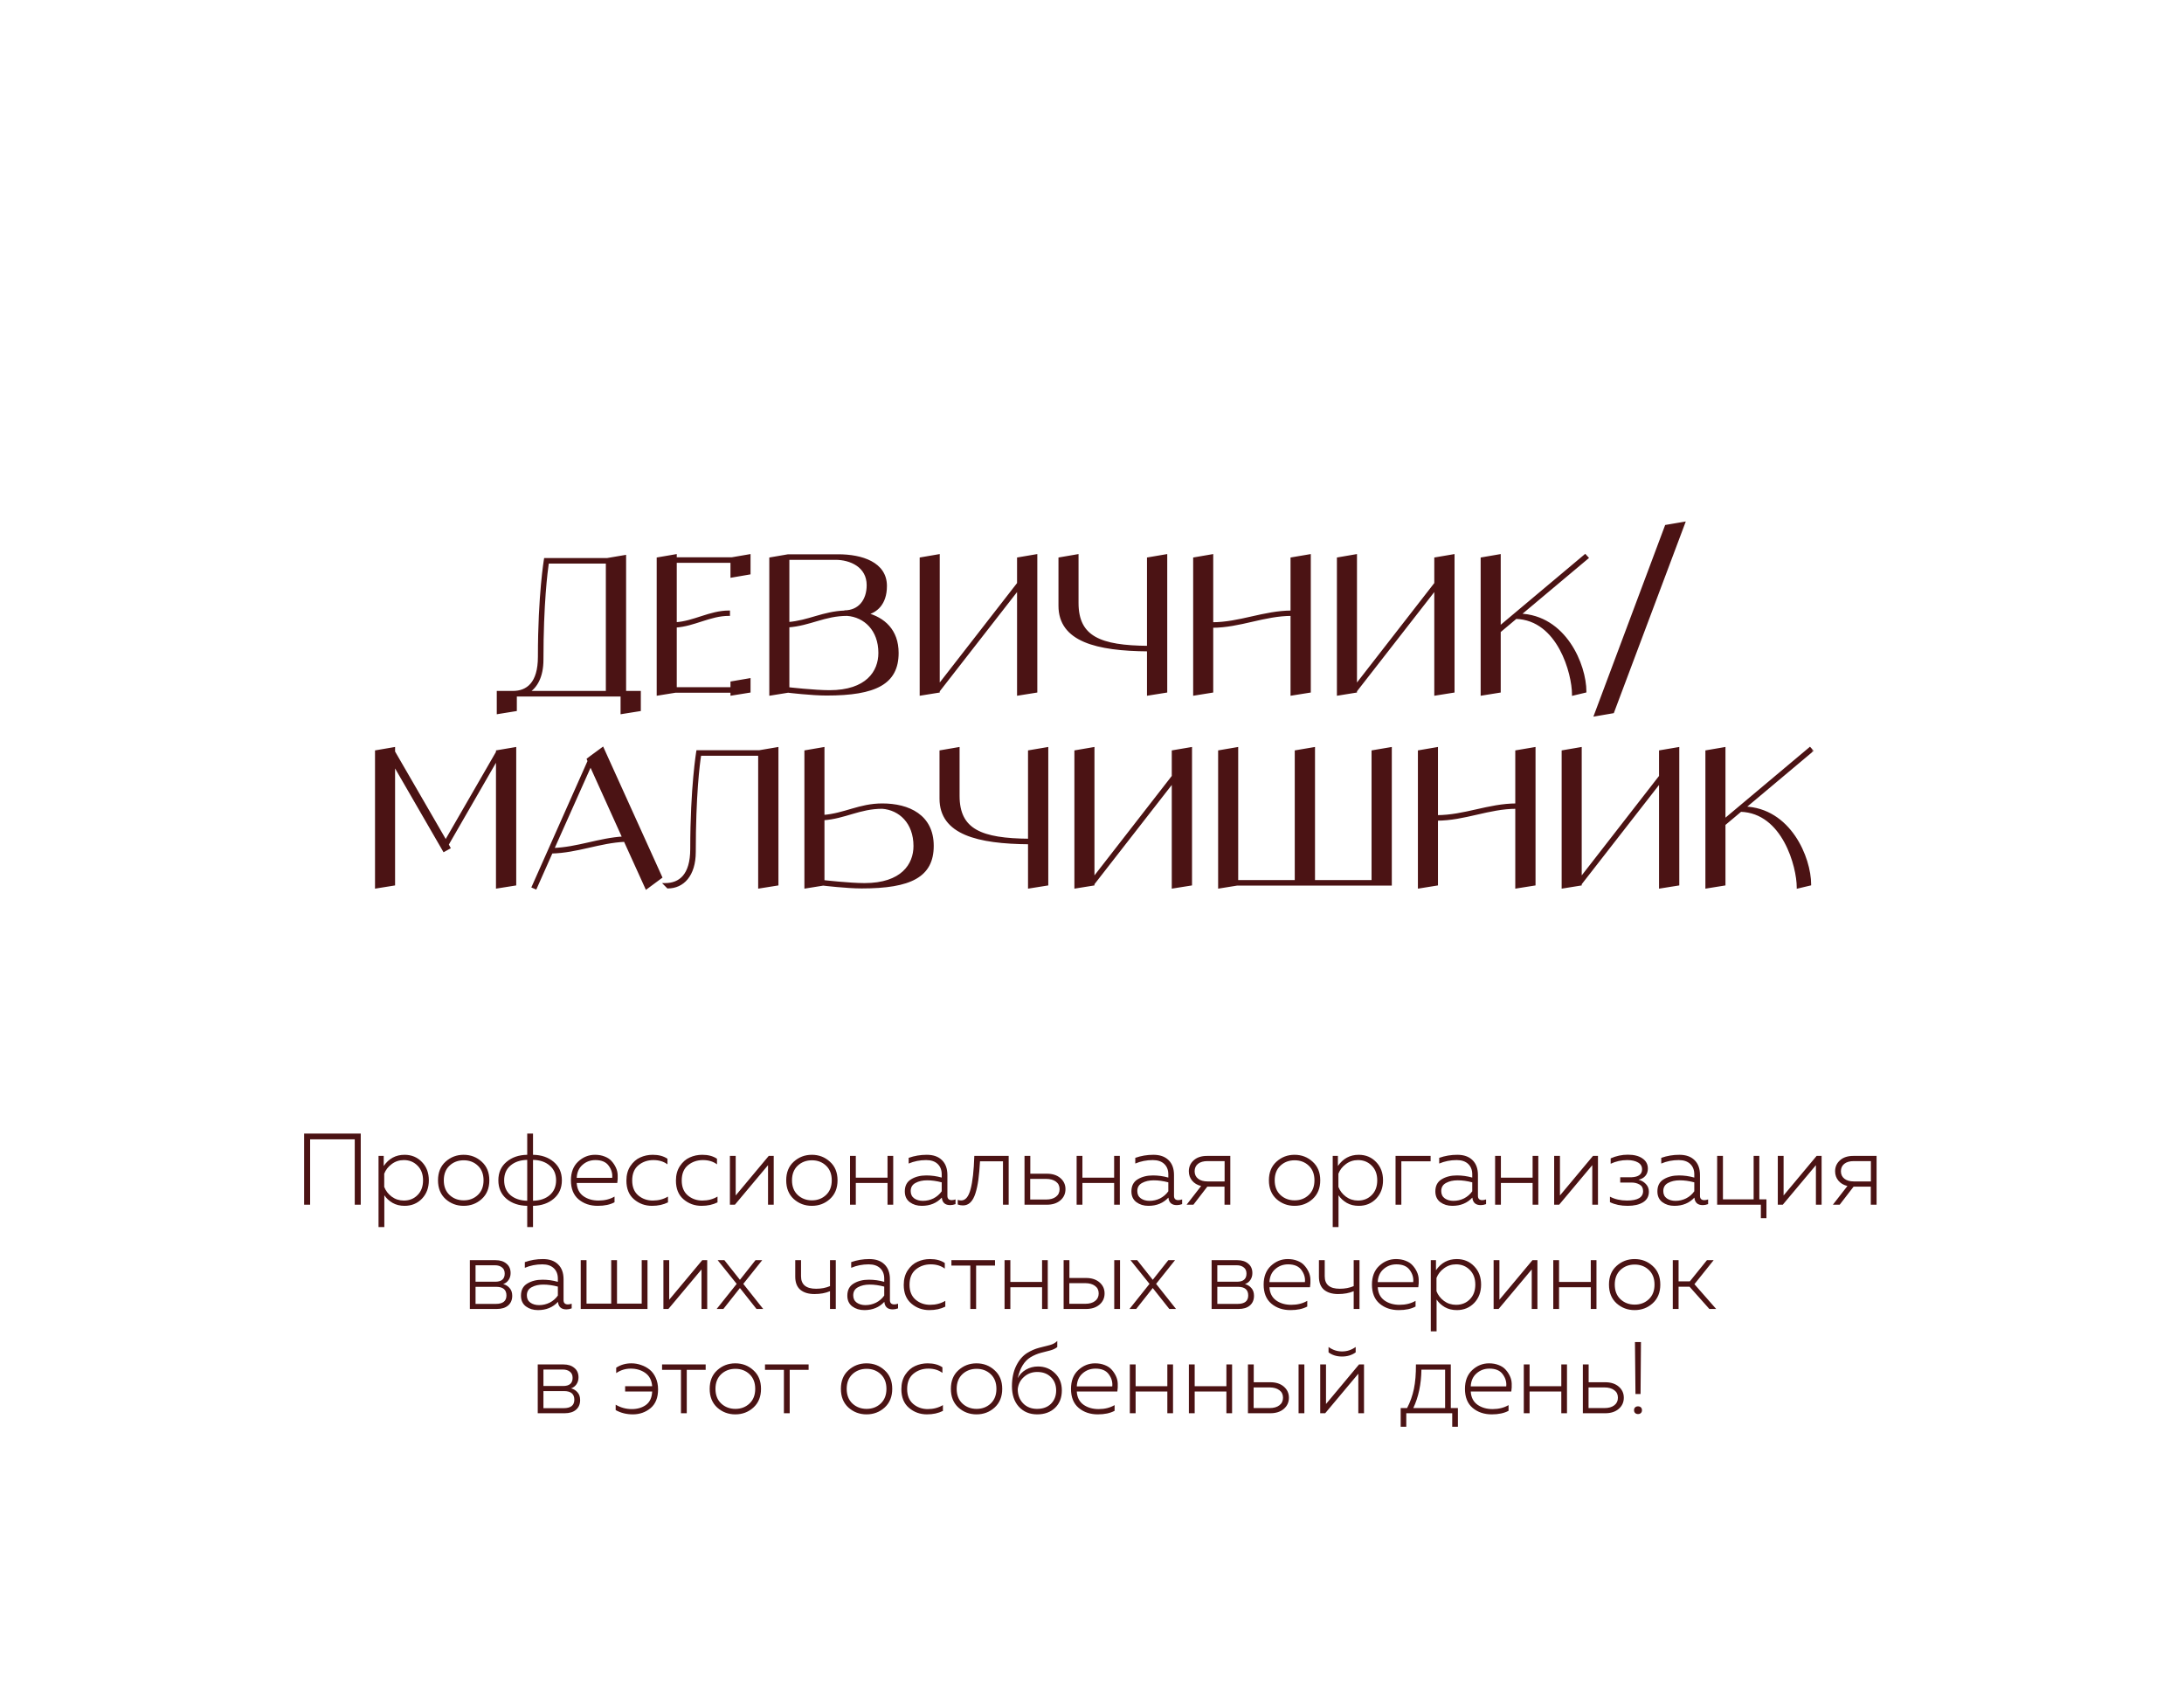 <?xml version="1.0" encoding="UTF-8"?> <svg xmlns="http://www.w3.org/2000/svg" width="419" height="324" viewBox="0 0 419 324" fill="none"><mask id="path-1-outside-1_2323_151" maskUnits="userSpaceOnUse" x="71" y="99.172" width="277" height="72" fill="black"><rect fill="white" x="71" y="99.172" width="277" height="72"></rect><path d="M119.876 132.774H122.7V136.177L119.297 136.72V133.353H98.914V136.177L95.547 136.72V132.774H98.371C101.195 132.774 103.44 131.072 103.44 125.967C103.44 114.092 104.598 107.286 104.598 107.286H116.473L119.876 106.706V132.774ZM101.195 132.774H116.473V107.865H105.069C104.815 109.639 104.019 115.758 104.019 126.546C104.019 129.769 102.86 131.832 101.195 132.774ZM140.384 107.141L143.751 106.562V109.965L140.384 110.544V107.72H129.595V119.595C133.143 119.378 136.22 117.351 139.805 117.351V117.894C136.22 117.894 133.143 119.921 129.595 120.138V132.05H140.384V130.927L143.751 130.348V132.629L140.384 133.172V132.629H129.595L126.228 133.172V107.141L129.595 106.562V107.141H140.384ZM166.151 117.749C169.554 118.618 172.161 120.935 172.161 125.243C172.161 131.036 167.961 133.172 158.584 133.172C155.688 133.172 151.198 132.629 151.198 132.629L147.831 133.172V107.141L151.198 106.562H160.829C165.282 106.562 169.916 108.01 169.916 112.39C169.916 115.902 167.997 117.351 166.151 117.749ZM160.286 107.141H151.198V119.559C155.181 119.233 157.932 117.495 162.06 117.351L161.987 117.314C164.884 117.314 166.513 115.142 166.513 112.246C166.513 108.589 163.182 107.141 160.286 107.141ZM159.127 132.629C166.332 132.629 168.758 128.864 168.758 125.243C168.758 120.754 165.897 118.147 162.53 117.894C158.15 117.894 155.362 119.812 151.198 120.102V132.05C151.198 132.05 156.267 132.629 159.127 132.629ZM195.363 107.141L198.767 106.562V132.629L195.363 133.172V112.861L180.049 132.52V132.629L176.682 133.172V107.141L180.049 106.562V131.615L195.363 111.92V107.141ZM220.29 107.141L223.693 106.562V132.629L220.29 133.172V124.7C210.37 124.628 203.31 122.854 203.31 116.192V107.141L206.677 106.562V115.649C206.677 122.274 211.057 124.048 220.29 124.121V107.141ZM247.831 107.141L251.234 106.562V132.629L247.831 133.172V117.894C242.472 117.894 237.875 120.174 232.516 120.174V132.629L229.149 133.172V107.141L232.516 106.562V119.595C237.875 119.595 242.472 117.351 247.831 117.351V107.141ZM275.409 107.141L278.812 106.562V132.629L275.409 133.172V112.861L260.095 132.52V132.629L256.728 133.172V107.141L260.095 106.562V131.615L275.409 111.92V107.141ZM291.473 117.93C300.271 118.183 304.108 127.596 304.108 132.629L301.828 133.172C301.828 129.262 299.076 118.726 290.821 118.473L287.672 121.116V132.629L284.305 133.172V107.141L287.672 106.562V120.355L304.108 106.562L304.507 106.996L291.473 117.93ZM319.64 100.914L323.043 100.334L309.43 136.575L306.063 137.154L319.64 100.914ZM95.394 144.141L98.798 143.562V169.629L95.394 170.172V145.408L85.836 161.99L86.162 162.605L85.185 163.148L75.554 146.494V169.629L72.187 170.172V144.141L75.554 143.562V144.213L85.51 161.41L95.394 144.286V144.141ZM124.013 170.317L119.886 161.229C115.035 161.447 110.726 163.365 105.803 163.474L102.761 170.317L102.255 170.099L112.971 145.987L112.826 145.625L113.297 145.263L115.614 143.562L126.801 168.253L124.013 170.317ZM106.056 162.895C110.799 162.75 114.962 160.94 119.633 160.686L113.297 146.675L106.056 162.895ZM145.698 144.141L149.101 143.562V169.629L145.698 170.172V144.72H134.293C134.004 146.494 133.243 152.613 133.243 163.402C133.243 167.927 130.962 170.172 128.138 170.172L127.595 169.629C130.419 169.629 132.664 167.927 132.664 162.822C132.664 150.947 133.823 144.141 133.823 144.141H145.698ZM169.265 154.351C174.333 154.351 178.895 156.487 178.895 162.243C178.895 168.036 174.696 170.172 165.319 170.172C162.422 170.172 157.933 169.629 157.933 169.629L154.566 170.172V144.141L157.933 143.562V156.559C162.096 156.233 164.884 154.351 169.265 154.351ZM165.862 169.629C173.066 169.629 175.492 165.864 175.492 162.279C175.492 157.754 172.632 155.147 169.265 154.894C164.884 154.894 162.096 156.812 157.933 157.102V169.05C157.933 169.05 163.001 169.629 165.862 169.629ZM197.467 144.141L200.871 143.562V169.629L197.467 170.172V161.7C187.547 161.628 180.487 159.854 180.487 153.192V144.141L183.854 143.562V152.649C183.854 159.274 188.235 161.048 197.467 161.121V144.141ZM225.045 144.141L228.448 143.562V169.629L225.045 170.172V149.861L209.73 169.52V169.629L206.363 170.172V144.141L209.73 143.562V168.615L225.045 148.92V144.141ZM263.374 144.141L266.777 143.562V169.629H237.307L233.94 170.172V144.141L237.307 143.562V169.05H248.639V144.141L252.042 143.562V169.05H263.374V144.141ZM290.947 144.141L294.351 143.562V169.629L290.947 170.172V154.894C285.589 154.894 280.991 157.174 275.633 157.174V169.629L272.266 170.172V144.141L275.633 143.562V156.595C280.991 156.595 285.589 154.351 290.947 154.351V144.141ZM318.526 144.141L321.929 143.562V169.629L318.526 170.172V149.861L303.211 169.52V169.629L299.844 170.172V144.141L303.211 143.562V168.615L318.526 148.92V144.141ZM334.59 154.93C343.387 155.183 347.225 164.596 347.225 169.629L344.944 170.172C344.944 166.262 342.193 155.726 333.938 155.473L330.788 158.116V169.629L327.421 170.172V144.141L330.788 143.562V157.355L347.225 143.562L347.623 143.996L334.59 154.93Z"></path></mask><path d="M119.876 132.774H122.7V136.177L119.297 136.72V133.353H98.914V136.177L95.547 136.72V132.774H98.371C101.195 132.774 103.44 131.072 103.44 125.967C103.44 114.092 104.598 107.286 104.598 107.286H116.473L119.876 106.706V132.774ZM101.195 132.774H116.473V107.865H105.069C104.815 109.639 104.019 115.758 104.019 126.546C104.019 129.769 102.86 131.832 101.195 132.774ZM140.384 107.141L143.751 106.562V109.965L140.384 110.544V107.72H129.595V119.595C133.143 119.378 136.22 117.351 139.805 117.351V117.894C136.22 117.894 133.143 119.921 129.595 120.138V132.05H140.384V130.927L143.751 130.348V132.629L140.384 133.172V132.629H129.595L126.228 133.172V107.141L129.595 106.562V107.141H140.384ZM166.151 117.749C169.554 118.618 172.161 120.935 172.161 125.243C172.161 131.036 167.961 133.172 158.584 133.172C155.688 133.172 151.198 132.629 151.198 132.629L147.831 133.172V107.141L151.198 106.562H160.829C165.282 106.562 169.916 108.01 169.916 112.39C169.916 115.902 167.997 117.351 166.151 117.749ZM160.286 107.141H151.198V119.559C155.181 119.233 157.932 117.495 162.06 117.351L161.987 117.314C164.884 117.314 166.513 115.142 166.513 112.246C166.513 108.589 163.182 107.141 160.286 107.141ZM159.127 132.629C166.332 132.629 168.758 128.864 168.758 125.243C168.758 120.754 165.897 118.147 162.53 117.894C158.15 117.894 155.362 119.812 151.198 120.102V132.05C151.198 132.05 156.267 132.629 159.127 132.629ZM195.363 107.141L198.767 106.562V132.629L195.363 133.172V112.861L180.049 132.52V132.629L176.682 133.172V107.141L180.049 106.562V131.615L195.363 111.92V107.141ZM220.29 107.141L223.693 106.562V132.629L220.29 133.172V124.7C210.37 124.628 203.31 122.854 203.31 116.192V107.141L206.677 106.562V115.649C206.677 122.274 211.057 124.048 220.29 124.121V107.141ZM247.831 107.141L251.234 106.562V132.629L247.831 133.172V117.894C242.472 117.894 237.875 120.174 232.516 120.174V132.629L229.149 133.172V107.141L232.516 106.562V119.595C237.875 119.595 242.472 117.351 247.831 117.351V107.141ZM275.409 107.141L278.812 106.562V132.629L275.409 133.172V112.861L260.095 132.52V132.629L256.728 133.172V107.141L260.095 106.562V131.615L275.409 111.92V107.141ZM291.473 117.93C300.271 118.183 304.108 127.596 304.108 132.629L301.828 133.172C301.828 129.262 299.076 118.726 290.821 118.473L287.672 121.116V132.629L284.305 133.172V107.141L287.672 106.562V120.355L304.108 106.562L304.507 106.996L291.473 117.93ZM319.64 100.914L323.043 100.334L309.43 136.575L306.063 137.154L319.64 100.914ZM95.394 144.141L98.798 143.562V169.629L95.394 170.172V145.408L85.836 161.99L86.162 162.605L85.185 163.148L75.554 146.494V169.629L72.187 170.172V144.141L75.554 143.562V144.213L85.51 161.41L95.394 144.286V144.141ZM124.013 170.317L119.886 161.229C115.035 161.447 110.726 163.365 105.803 163.474L102.761 170.317L102.255 170.099L112.971 145.987L112.826 145.625L113.297 145.263L115.614 143.562L126.801 168.253L124.013 170.317ZM106.056 162.895C110.799 162.75 114.962 160.94 119.633 160.686L113.297 146.675L106.056 162.895ZM145.698 144.141L149.101 143.562V169.629L145.698 170.172V144.72H134.293C134.004 146.494 133.243 152.613 133.243 163.402C133.243 167.927 130.962 170.172 128.138 170.172L127.595 169.629C130.419 169.629 132.664 167.927 132.664 162.822C132.664 150.947 133.823 144.141 133.823 144.141H145.698ZM169.265 154.351C174.333 154.351 178.895 156.487 178.895 162.243C178.895 168.036 174.696 170.172 165.319 170.172C162.422 170.172 157.933 169.629 157.933 169.629L154.566 170.172V144.141L157.933 143.562V156.559C162.096 156.233 164.884 154.351 169.265 154.351ZM165.862 169.629C173.066 169.629 175.492 165.864 175.492 162.279C175.492 157.754 172.632 155.147 169.265 154.894C164.884 154.894 162.096 156.812 157.933 157.102V169.05C157.933 169.05 163.001 169.629 165.862 169.629ZM197.467 144.141L200.871 143.562V169.629L197.467 170.172V161.7C187.547 161.628 180.487 159.854 180.487 153.192V144.141L183.854 143.562V152.649C183.854 159.274 188.235 161.048 197.467 161.121V144.141ZM225.045 144.141L228.448 143.562V169.629L225.045 170.172V149.861L209.73 169.52V169.629L206.363 170.172V144.141L209.73 143.562V168.615L225.045 148.92V144.141ZM263.374 144.141L266.777 143.562V169.629H237.307L233.94 170.172V144.141L237.307 143.562V169.05H248.639V144.141L252.042 143.562V169.05H263.374V144.141ZM290.947 144.141L294.351 143.562V169.629L290.947 170.172V154.894C285.589 154.894 280.991 157.174 275.633 157.174V169.629L272.266 170.172V144.141L275.633 143.562V156.595C280.991 156.595 285.589 154.351 290.947 154.351V144.141ZM318.526 144.141L321.929 143.562V169.629L318.526 170.172V149.861L303.211 169.52V169.629L299.844 170.172V144.141L303.211 143.562V168.615L318.526 148.92V144.141ZM334.59 154.93C343.387 155.183 347.225 164.596 347.225 169.629L344.944 170.172C344.944 166.262 342.193 155.726 333.938 155.473L330.788 158.116V169.629L327.421 170.172V144.141L330.788 143.562V157.355L347.225 143.562L347.623 143.996L334.59 154.93Z" fill="#4B1314"></path><path d="M119.876 132.774H119.635V133.015H119.876V132.774ZM122.7 132.774H122.942V132.532H122.7V132.774ZM122.7 136.177L122.738 136.415L122.942 136.383V136.177H122.7ZM119.297 136.72H119.056V137.003L119.335 136.958L119.297 136.72ZM119.297 133.353H119.539V133.111H119.297V133.353ZM98.914 133.353V133.111H98.672V133.353H98.914ZM98.914 136.177L98.952 136.415L99.155 136.382V136.177H98.914ZM95.547 136.72H95.305V137.003L95.585 136.958L95.547 136.72ZM95.547 132.774V132.532H95.305V132.774H95.547ZM104.598 107.286V107.044H104.394L104.36 107.245L104.598 107.286ZM116.473 107.286V107.527H116.494L116.514 107.524L116.473 107.286ZM119.876 106.706H120.118V106.42L119.836 106.468L119.876 106.706ZM101.195 132.774L101.076 132.563L100.277 133.015H101.195V132.774ZM116.473 132.774V133.015H116.715V132.774H116.473ZM116.473 107.865H116.715V107.623H116.473V107.865ZM105.069 107.865V107.623H104.859L104.83 107.831L105.069 107.865ZM119.876 132.774V133.015H122.7V132.774V132.532H119.876V132.774ZM122.7 132.774H122.459V136.177H122.7H122.942V132.774H122.7ZM122.7 136.177L122.662 135.938L119.259 136.481L119.297 136.72L119.335 136.958L122.738 136.415L122.7 136.177ZM119.297 136.72H119.539V133.353H119.297H119.056V136.72H119.297ZM119.297 133.353V133.111H98.914V133.353V133.594H119.297V133.353ZM98.914 133.353H98.672V136.177H98.914H99.155V133.353H98.914ZM98.914 136.177L98.876 135.938L95.508 136.482L95.547 136.72L95.585 136.958L98.952 136.415L98.914 136.177ZM95.547 136.72H95.788V132.774H95.547H95.305V136.72H95.547ZM95.547 132.774V133.015H98.371V132.774V132.532H95.547V132.774ZM98.371 132.774V133.015C99.832 133.015 101.175 132.573 102.147 131.442C103.114 130.318 103.681 128.55 103.681 125.967H103.44H103.198C103.198 128.489 102.643 130.125 101.781 131.127C100.925 132.124 99.733 132.532 98.371 132.532V132.774ZM103.44 125.967H103.681C103.681 120.037 103.97 115.374 104.259 112.195C104.404 110.605 104.548 109.387 104.656 108.566C104.711 108.156 104.756 107.845 104.787 107.637C104.803 107.534 104.815 107.455 104.823 107.403C104.828 107.377 104.831 107.358 104.833 107.345C104.834 107.339 104.835 107.334 104.835 107.331C104.836 107.329 104.836 107.328 104.836 107.327C104.836 107.327 104.836 107.327 104.836 107.326C104.836 107.326 104.836 107.326 104.836 107.326C104.836 107.326 104.836 107.326 104.598 107.286C104.36 107.245 104.36 107.245 104.36 107.245C104.36 107.245 104.36 107.245 104.36 107.246C104.36 107.246 104.36 107.246 104.36 107.247C104.36 107.248 104.359 107.249 104.359 107.251C104.358 107.254 104.358 107.259 104.357 107.266C104.354 107.28 104.351 107.3 104.347 107.327C104.338 107.38 104.325 107.46 104.31 107.565C104.278 107.776 104.232 108.09 104.178 108.503C104.069 109.33 103.923 110.555 103.778 112.151C103.488 115.344 103.198 120.022 103.198 125.967H103.44ZM104.598 107.286V107.527H116.473V107.286V107.044H104.598V107.286ZM116.473 107.286L116.514 107.524L119.917 106.944L119.876 106.706L119.836 106.468L116.433 107.048L116.473 107.286ZM119.876 106.706H119.635V132.774H119.876H120.118V106.706H119.876ZM101.195 132.774V133.015H116.473V132.774V132.532H101.195V132.774ZM116.473 132.774H116.715V107.865H116.473H116.232V132.774H116.473ZM116.473 107.865V107.623H105.069V107.865V108.106H116.473V107.865ZM105.069 107.865L104.83 107.831C104.575 109.615 103.777 115.745 103.777 126.546H104.019H104.26C104.26 115.77 105.056 109.663 105.308 107.899L105.069 107.865ZM104.019 126.546H103.777C103.777 129.714 102.641 131.679 101.076 132.563L101.195 132.774L101.314 132.984C103.079 131.986 104.26 129.824 104.26 126.546H104.019ZM140.384 107.141V107.382H140.405L140.425 107.379L140.384 107.141ZM143.751 106.562H143.992V106.275L143.71 106.324L143.751 106.562ZM143.751 109.965L143.792 110.203L143.992 110.168V109.965H143.751ZM140.384 110.544H140.142V110.831L140.425 110.782L140.384 110.544ZM140.384 107.72H140.625V107.479H140.384V107.72ZM129.595 107.72V107.479H129.354V107.72H129.595ZM129.595 119.595H129.354V119.852L129.61 119.836L129.595 119.595ZM139.805 117.351H140.046V117.109H139.805V117.351ZM139.805 117.894V118.135H140.046V117.894H139.805ZM129.595 120.138L129.58 119.897L129.354 119.911V120.138H129.595ZM129.595 132.05H129.354V132.291H129.595V132.05ZM140.384 132.05V132.291H140.625V132.05H140.384ZM140.384 130.927L140.343 130.689L140.142 130.724V130.927H140.384ZM143.751 130.348H143.992V130.061L143.71 130.11L143.751 130.348ZM143.751 132.629L143.789 132.867L143.992 132.834V132.629H143.751ZM140.384 133.172H140.142V133.455L140.422 133.41L140.384 133.172ZM140.384 132.629H140.625V132.387H140.384V132.629ZM129.595 132.629V132.387H129.576L129.557 132.39L129.595 132.629ZM126.228 133.172H125.987V133.455L126.266 133.41L126.228 133.172ZM126.228 107.141L126.187 106.903L125.987 106.937V107.141H126.228ZM129.595 106.562H129.836V106.275L129.554 106.324L129.595 106.562ZM129.595 107.141H129.354V107.382H129.595V107.141ZM140.384 107.141L140.425 107.379L143.792 106.8L143.751 106.562L143.71 106.324L140.343 106.903L140.384 107.141ZM143.751 106.562H143.51V109.965H143.751H143.992V106.562H143.751ZM143.751 109.965L143.71 109.727L140.343 110.306L140.384 110.544L140.425 110.782L143.792 110.203L143.751 109.965ZM140.384 110.544H140.625V107.72H140.384H140.142V110.544H140.384ZM140.384 107.72V107.479H129.595V107.72V107.962H140.384V107.72ZM129.595 107.72H129.354V119.595H129.595H129.836V107.72H129.595ZM129.595 119.595L129.61 119.836C131.42 119.725 133.108 119.153 134.76 118.621C136.423 118.087 138.055 117.592 139.805 117.592V117.351V117.109C137.97 117.109 136.271 117.628 134.612 118.161C132.943 118.698 131.318 119.248 129.58 119.354L129.595 119.595ZM139.805 117.351H139.563V117.894H139.805H140.046V117.351H139.805ZM139.805 117.894V117.652C137.97 117.652 136.271 118.171 134.612 118.705C132.943 119.241 131.318 119.791 129.58 119.897L129.595 120.138L129.61 120.379C131.42 120.268 133.108 119.696 134.76 119.164C136.423 118.63 138.055 118.135 139.805 118.135V117.894ZM129.595 120.138H129.354V132.05H129.595H129.836V120.138H129.595ZM129.595 132.05V132.291H140.384V132.05V131.808H129.595V132.05ZM140.384 132.05H140.625V130.927H140.384H140.142V132.05H140.384ZM140.384 130.927L140.425 131.165L143.792 130.586L143.751 130.348L143.71 130.11L140.343 130.689L140.384 130.927ZM143.751 130.348H143.51V132.629H143.751H143.992V130.348H143.751ZM143.751 132.629L143.713 132.39L140.346 132.933L140.384 133.172L140.422 133.41L143.789 132.867L143.751 132.629ZM140.384 133.172H140.625V132.629H140.384H140.142V133.172H140.384ZM140.384 132.629V132.387H129.595V132.629V132.87H140.384V132.629ZM129.595 132.629L129.557 132.39L126.19 132.933L126.228 133.172L126.266 133.41L129.633 132.867L129.595 132.629ZM126.228 133.172H126.469V107.141H126.228H125.987V133.172H126.228ZM126.228 107.141L126.269 107.379L129.636 106.8L129.595 106.562L129.554 106.324L126.187 106.903L126.228 107.141ZM129.595 106.562H129.354V107.141H129.595H129.836V106.562H129.595ZM129.595 107.141V107.382H140.384V107.141V106.899H129.595V107.141ZM166.151 117.749L166.1 117.513L166.091 117.983L166.151 117.749ZM151.198 132.629L151.227 132.389L151.194 132.385L151.16 132.39L151.198 132.629ZM147.831 133.172H147.59V133.455L147.87 133.41L147.831 133.172ZM147.831 107.141L147.79 106.903L147.59 106.937V107.141H147.831ZM151.198 106.562V106.32H151.178L151.157 106.324L151.198 106.562ZM151.198 107.141V106.899H150.957V107.141H151.198ZM151.198 119.559H150.957V119.821L151.218 119.8L151.198 119.559ZM162.06 117.351L162.068 117.592L162.168 117.135L162.06 117.351ZM161.987 117.314V117.073L161.879 117.53L161.987 117.314ZM162.53 117.894L162.549 117.653L162.539 117.652H162.53V117.894ZM151.198 120.102L151.182 119.861L150.957 119.877V120.102H151.198ZM151.198 132.05H150.957V132.265L151.171 132.289L151.198 132.05ZM166.151 117.749L166.091 117.983C167.759 118.408 169.213 119.185 170.251 120.365C171.285 121.543 171.919 123.141 171.919 125.243H172.161H172.402C172.402 123.037 171.733 121.322 170.613 120.047C169.496 118.775 167.946 117.958 166.211 117.515L166.151 117.749ZM172.161 125.243H171.919C171.919 126.662 171.662 127.841 171.145 128.812C170.629 129.782 169.846 130.56 168.77 131.17C166.606 132.395 163.266 132.93 158.584 132.93V133.172V133.413C163.279 133.413 166.728 132.881 169.008 131.59C170.154 130.941 171.007 130.099 171.571 129.039C172.135 127.981 172.402 126.72 172.402 125.243H172.161ZM158.584 133.172V132.93C157.147 132.93 155.31 132.796 153.827 132.66C153.087 132.592 152.436 132.524 151.971 132.474C151.739 132.448 151.553 132.427 151.425 132.412C151.361 132.405 151.311 132.399 151.278 132.395C151.261 132.393 151.249 132.392 151.24 132.391C151.236 132.39 151.233 132.39 151.23 132.389C151.229 132.389 151.229 132.389 151.228 132.389C151.228 132.389 151.228 132.389 151.228 132.389C151.227 132.389 151.227 132.389 151.227 132.389C151.227 132.389 151.227 132.389 151.198 132.629C151.169 132.869 151.169 132.869 151.169 132.869C151.169 132.869 151.17 132.869 151.17 132.869C151.17 132.869 151.17 132.869 151.17 132.869C151.171 132.869 151.172 132.869 151.173 132.869C151.175 132.869 151.178 132.87 151.183 132.87C151.191 132.871 151.204 132.873 151.221 132.875C151.255 132.879 151.305 132.885 151.369 132.892C151.498 132.907 151.685 132.928 151.919 132.954C152.386 133.005 153.039 133.073 153.783 133.141C155.269 133.277 157.124 133.413 158.584 133.413V133.172ZM151.198 132.629L151.16 132.39L147.793 132.933L147.831 133.172L147.87 133.41L151.237 132.867L151.198 132.629ZM147.831 133.172H148.073V107.141H147.831H147.59V133.172H147.831ZM147.831 107.141L147.872 107.379L151.239 106.8L151.198 106.562L151.157 106.324L147.79 106.903L147.831 107.141ZM151.198 106.562V106.803H160.829V106.562V106.32H151.198V106.562ZM160.829 106.562V106.803C163.036 106.803 165.263 107.163 166.929 108.047C168.582 108.923 169.675 110.307 169.675 112.39H169.916H170.158C170.158 110.093 168.933 108.562 167.156 107.62C165.391 106.684 163.075 106.32 160.829 106.32V106.562ZM169.916 112.39H169.675C169.675 114.101 169.208 115.283 168.541 116.082C167.871 116.884 166.982 117.322 166.1 117.513L166.151 117.749L166.202 117.985C167.166 117.777 168.159 117.292 168.911 116.392C169.664 115.49 170.158 114.192 170.158 112.39H169.916ZM160.286 107.141V106.899H151.198V107.141V107.382H160.286V107.141ZM151.198 107.141H150.957V119.559H151.198H151.44V107.141H151.198ZM151.198 119.559L151.218 119.8C153.238 119.634 154.946 119.111 156.642 118.619C158.342 118.126 160.037 117.663 162.068 117.592L162.06 117.351L162.051 117.109C159.955 117.183 158.211 117.661 156.507 118.155C154.801 118.65 153.141 119.158 151.179 119.318L151.198 119.559ZM162.06 117.351L162.168 117.135L162.095 117.098L161.987 117.314L161.879 117.53L161.952 117.566L162.06 117.351ZM161.987 117.314V117.556C163.501 117.556 164.702 116.986 165.52 116.023C166.335 115.064 166.754 113.737 166.754 112.246H166.513H166.271C166.271 113.651 165.876 114.858 165.152 115.71C164.432 116.557 163.37 117.073 161.987 117.073V117.314ZM166.513 112.246H166.754C166.754 110.331 165.877 108.983 164.622 108.123C163.377 107.269 161.769 106.899 160.286 106.899V107.141V107.382C161.699 107.382 163.204 107.736 164.349 108.521C165.483 109.299 166.271 110.503 166.271 112.246H166.513ZM159.127 132.629V132.87C162.77 132.87 165.244 131.918 166.808 130.471C168.374 129.023 168.999 127.107 168.999 125.243H168.758H168.516C168.516 126.999 167.929 128.777 166.48 130.116C165.031 131.457 162.689 132.387 159.127 132.387V132.629ZM168.758 125.243H168.999C168.999 122.945 168.266 121.111 167.085 119.817C165.905 118.524 164.289 117.784 162.549 117.653L162.53 117.894L162.512 118.134C164.139 118.257 165.637 118.947 166.728 120.143C167.819 121.338 168.516 123.051 168.516 125.243H168.758ZM162.53 117.894V117.652C160.303 117.652 158.483 118.141 156.715 118.657C154.943 119.175 153.232 119.719 151.182 119.861L151.198 120.102L151.215 120.343C153.328 120.196 155.093 119.635 156.851 119.121C158.612 118.606 160.377 118.135 162.53 118.135V117.894ZM151.198 120.102H150.957V132.05H151.198H151.44V120.102H151.198ZM151.198 132.05C151.171 132.289 151.171 132.289 151.171 132.289C151.171 132.289 151.171 132.289 151.171 132.289C151.171 132.289 151.172 132.29 151.172 132.29C151.173 132.29 151.174 132.29 151.175 132.29C151.177 132.29 151.181 132.291 151.186 132.291C151.196 132.292 151.21 132.294 151.229 132.296C151.267 132.3 151.323 132.307 151.395 132.314C151.54 132.33 151.75 132.353 152.01 132.38C152.531 132.435 153.255 132.507 154.069 132.58C155.694 132.725 157.685 132.87 159.127 132.87V132.629V132.387C157.709 132.387 155.736 132.243 154.112 132.099C153.301 132.026 152.579 131.954 152.06 131.9C151.801 131.873 151.592 131.85 151.448 131.834C151.376 131.826 151.321 131.82 151.283 131.816C151.264 131.814 151.25 131.812 151.24 131.811C151.235 131.811 151.232 131.81 151.229 131.81C151.228 131.81 151.227 131.81 151.227 131.81C151.226 131.81 151.226 131.81 151.226 131.81C151.226 131.81 151.226 131.81 151.226 131.81C151.226 131.81 151.226 131.81 151.198 132.05ZM195.363 107.141L195.323 106.903L195.122 106.937V107.141H195.363ZM198.767 106.562H199.008V106.276L198.726 106.324L198.767 106.562ZM198.767 132.629L198.805 132.867L199.008 132.835V132.629H198.767ZM195.363 133.172H195.122V133.455L195.401 133.41L195.363 133.172ZM195.363 112.861H195.605V112.158L195.173 112.713L195.363 112.861ZM180.049 132.52L179.858 132.372L179.807 132.437V132.52H180.049ZM180.049 132.629L180.087 132.867L180.29 132.834V132.629H180.049ZM176.682 133.172H176.44V133.455L176.72 133.41L176.682 133.172ZM176.682 107.141L176.641 106.903L176.44 106.937V107.141H176.682ZM180.049 106.562H180.29V106.275L180.008 106.324L180.049 106.562ZM180.049 131.615H179.807V132.319L180.239 131.763L180.049 131.615ZM195.363 111.92L195.554 112.068L195.605 112.003V111.92H195.363ZM195.363 107.141L195.404 107.379L198.807 106.8L198.767 106.562L198.726 106.324L195.323 106.903L195.363 107.141ZM198.767 106.562H198.525V132.629H198.767H199.008V106.562H198.767ZM198.767 132.629L198.729 132.39L195.325 132.933L195.363 133.172L195.401 133.41L198.805 132.867L198.767 132.629ZM195.363 133.172H195.605V112.861H195.363H195.122V133.172H195.363ZM195.363 112.861L195.173 112.713L179.858 132.372L180.049 132.52L180.239 132.669L195.554 113.01L195.363 112.861ZM180.049 132.52H179.807V132.629H180.049H180.29V132.52H180.049ZM180.049 132.629L180.01 132.39L176.643 132.933L176.682 133.172L176.72 133.41L180.087 132.867L180.049 132.629ZM176.682 133.172H176.923V107.141H176.682H176.44V133.172H176.682ZM176.682 107.141L176.723 107.379L180.09 106.8L180.049 106.562L180.008 106.324L176.641 106.903L176.682 107.141ZM180.049 106.562H179.807V131.615H180.049H180.29V106.562H180.049ZM180.049 131.615L180.239 131.763L195.554 112.068L195.363 111.92L195.173 111.772L179.858 131.467L180.049 131.615ZM195.363 111.92H195.605V107.141H195.363H195.122V111.92H195.363ZM220.29 107.141L220.249 106.903L220.048 106.937V107.141H220.29ZM223.693 106.562H223.934V106.276L223.652 106.324L223.693 106.562ZM223.693 132.629L223.731 132.867L223.934 132.835V132.629H223.693ZM220.29 133.172H220.048V133.455L220.328 133.41L220.29 133.172ZM220.29 124.7H220.531V124.46L220.291 124.459L220.29 124.7ZM203.31 107.141L203.269 106.903L203.068 106.937V107.141H203.31ZM206.677 106.562H206.918V106.275L206.636 106.324L206.677 106.562ZM220.29 124.121L220.288 124.362L220.531 124.364V124.121H220.29ZM220.29 107.141L220.33 107.379L223.733 106.8L223.693 106.562L223.652 106.324L220.249 106.903L220.29 107.141ZM223.693 106.562H223.451V132.629H223.693H223.934V106.562H223.693ZM223.693 132.629L223.655 132.39L220.252 132.933L220.29 133.172L220.328 133.41L223.731 132.867L223.693 132.629ZM220.29 133.172H220.531V124.7H220.29H220.048V133.172H220.29ZM220.29 124.7L220.291 124.459C215.336 124.422 211.133 123.96 208.175 122.695C206.699 122.064 205.546 121.238 204.762 120.178C203.979 119.12 203.551 117.812 203.551 116.192H203.31H203.068C203.068 117.903 203.522 119.315 204.374 120.465C205.223 121.613 206.455 122.485 207.985 123.139C211.037 124.444 215.323 124.905 220.288 124.941L220.29 124.7ZM203.31 116.192H203.551V107.141H203.31H203.068V116.192H203.31ZM203.31 107.141L203.351 107.379L206.718 106.8L206.677 106.562L206.636 106.324L203.269 106.903L203.31 107.141ZM206.677 106.562H206.435V115.649H206.677H206.918V106.562H206.677ZM206.677 115.649H206.435C206.435 117.331 206.713 118.724 207.29 119.866C207.868 121.012 208.74 121.89 209.902 122.552C212.21 123.867 215.67 124.326 220.288 124.362L220.29 124.121L220.291 123.879C215.677 123.843 212.331 123.379 210.141 122.132C209.053 121.513 208.253 120.701 207.721 119.649C207.188 118.593 206.918 117.28 206.918 115.649H206.677ZM220.29 124.121H220.531V107.141H220.29H220.048V124.121H220.29ZM247.831 107.141L247.79 106.903L247.589 106.937V107.141H247.831ZM251.234 106.562H251.475V106.276L251.193 106.324L251.234 106.562ZM251.234 132.629L251.272 132.867L251.475 132.835V132.629H251.234ZM247.831 133.172H247.589V133.455L247.869 133.41L247.831 133.172ZM247.831 117.894H248.072V117.652H247.831V117.894ZM232.516 120.174V119.933H232.275V120.174H232.516ZM232.516 132.629L232.555 132.867L232.758 132.834V132.629H232.516ZM229.149 133.172H228.908V133.455L229.188 133.41L229.149 133.172ZM229.149 107.141L229.108 106.903L228.908 106.937V107.141H229.149ZM232.516 106.562H232.758V106.275L232.475 106.324L232.516 106.562ZM232.516 119.595H232.275V119.837H232.516V119.595ZM247.831 117.351V117.592H248.072V117.351H247.831ZM247.831 107.141L247.871 107.379L251.274 106.8L251.234 106.562L251.193 106.324L247.79 106.903L247.831 107.141ZM251.234 106.562H250.992V132.629H251.234H251.475V106.562H251.234ZM251.234 132.629L251.196 132.39L247.793 132.933L247.831 133.172L247.869 133.41L251.272 132.867L251.234 132.629ZM247.831 133.172H248.072V117.894H247.831H247.589V133.172H247.831ZM247.831 117.894V117.652C245.12 117.652 242.605 118.229 240.12 118.799C237.627 119.37 235.164 119.933 232.516 119.933V120.174V120.416C235.227 120.416 237.742 119.839 240.227 119.269C242.72 118.698 245.183 118.135 247.831 118.135V117.894ZM232.516 120.174H232.275V132.629H232.516H232.758V120.174H232.516ZM232.516 132.629L232.478 132.39L229.111 132.933L229.149 133.172L229.188 133.41L232.555 132.867L232.516 132.629ZM229.149 133.172H229.391V107.141H229.149H228.908V133.172H229.149ZM229.149 107.141L229.19 107.379L232.557 106.8L232.516 106.562L232.475 106.324L229.108 106.903L229.149 107.141ZM232.516 106.562H232.275V119.595H232.516H232.758V106.562H232.516ZM232.516 119.595V119.837C235.226 119.837 237.741 119.269 240.227 118.708C242.719 118.146 245.183 117.592 247.831 117.592V117.351V117.109C245.121 117.109 242.606 117.677 240.12 118.237C237.628 118.799 235.164 119.354 232.516 119.354V119.595ZM247.831 117.351H248.072V107.141H247.831H247.589V117.351H247.831ZM275.409 107.141L275.369 106.903L275.168 106.937V107.141H275.409ZM278.812 106.562H279.054V106.276L278.772 106.324L278.812 106.562ZM278.812 132.629L278.851 132.867L279.054 132.835V132.629H278.812ZM275.409 133.172H275.168V133.455L275.447 133.41L275.409 133.172ZM275.409 112.861H275.651V112.158L275.219 112.713L275.409 112.861ZM260.095 132.52L259.904 132.372L259.853 132.437V132.52H260.095ZM260.095 132.629L260.133 132.867L260.336 132.834V132.629H260.095ZM256.728 133.172H256.486V133.455L256.766 133.41L256.728 133.172ZM256.728 107.141L256.687 106.903L256.486 106.937V107.141H256.728ZM260.095 106.562H260.336V106.275L260.054 106.324L260.095 106.562ZM260.095 131.615H259.853V132.319L260.285 131.763L260.095 131.615ZM275.409 111.92L275.6 112.068L275.651 112.003V111.92H275.409ZM275.409 107.141L275.45 107.379L278.853 106.8L278.812 106.562L278.772 106.324L275.369 106.903L275.409 107.141ZM278.812 106.562H278.571V132.629H278.812H279.054V106.562H278.812ZM278.812 132.629L278.774 132.39L275.371 132.933L275.409 133.172L275.447 133.41L278.851 132.867L278.812 132.629ZM275.409 133.172H275.651V112.861H275.409H275.168V133.172H275.409ZM275.409 112.861L275.219 112.713L259.904 132.372L260.095 132.52L260.285 132.669L275.6 113.01L275.409 112.861ZM260.095 132.52H259.853V132.629H260.095H260.336V132.52H260.095ZM260.095 132.629L260.056 132.39L256.689 132.933L256.728 133.172L256.766 133.41L260.133 132.867L260.095 132.629ZM256.728 133.172H256.969V107.141H256.728H256.486V133.172H256.728ZM256.728 107.141L256.769 107.379L260.136 106.8L260.095 106.562L260.054 106.324L256.687 106.903L256.728 107.141ZM260.095 106.562H259.853V131.615H260.095H260.336V106.562H260.095ZM260.095 131.615L260.285 131.763L275.6 112.068L275.409 111.92L275.219 111.772L259.904 131.467L260.095 131.615ZM275.409 111.92H275.651V107.141H275.409H275.168V111.92H275.409ZM291.473 117.93L291.318 117.745L290.831 118.153L291.466 118.171L291.473 117.93ZM304.108 132.629L304.164 132.864L304.35 132.82V132.629H304.108ZM301.828 133.172H301.586V133.478L301.883 133.407L301.828 133.172ZM290.821 118.473L290.829 118.231L290.737 118.229L290.666 118.288L290.821 118.473ZM287.672 121.116L287.516 120.931L287.43 121.003V121.116H287.672ZM287.672 132.629L287.71 132.867L287.913 132.834V132.629H287.672ZM284.305 133.172H284.063V133.455L284.343 133.41L284.305 133.172ZM284.305 107.141L284.264 106.903L284.063 106.937V107.141H284.305ZM287.672 106.562H287.913V106.275L287.631 106.324L287.672 106.562ZM287.672 120.355H287.43V120.873L287.827 120.54L287.672 120.355ZM304.108 106.562L304.286 106.398L304.13 106.228L303.953 106.377L304.108 106.562ZM304.507 106.996L304.662 107.181L304.855 107.019L304.685 106.833L304.507 106.996ZM291.473 117.93L291.466 118.171C295.768 118.295 298.863 120.655 300.89 123.623C302.923 126.598 303.867 130.162 303.867 132.629H304.108H304.35C304.35 130.063 303.375 126.404 301.289 123.351C299.199 120.291 295.976 117.818 291.48 117.688L291.473 117.93ZM304.108 132.629L304.052 132.394L301.772 132.937L301.828 133.172L301.883 133.407L304.164 132.864L304.108 132.629ZM301.828 133.172H302.069C302.069 131.178 301.372 127.526 299.632 124.336C297.891 121.142 295.076 118.362 290.829 118.231L290.821 118.473L290.814 118.714C294.821 118.837 297.51 121.452 299.208 124.567C300.908 127.685 301.586 131.256 301.586 133.172H301.828ZM290.821 118.473L290.666 118.288L287.516 120.931L287.672 121.116L287.827 121.301L290.977 118.658L290.821 118.473ZM287.672 121.116H287.43V132.629H287.672H287.913V121.116H287.672ZM287.672 132.629L287.633 132.39L284.266 132.933L284.305 133.172L284.343 133.41L287.71 132.867L287.672 132.629ZM284.305 133.172H284.546V107.141H284.305H284.063V133.172H284.305ZM284.305 107.141L284.345 107.379L287.713 106.8L287.672 106.562L287.631 106.324L284.264 106.903L284.305 107.141ZM287.672 106.562H287.43V120.355H287.672H287.913V106.562H287.672ZM287.672 120.355L287.827 120.54L304.264 106.747L304.108 106.562L303.953 106.377L287.516 120.171L287.672 120.355ZM304.108 106.562L303.93 106.725L304.329 107.159L304.507 106.996L304.685 106.833L304.286 106.398L304.108 106.562ZM304.507 106.996L304.351 106.811L291.318 117.745L291.473 117.93L291.628 118.115L304.662 107.181L304.507 106.996ZM319.64 100.914L319.599 100.676L319.462 100.699L319.414 100.829L319.64 100.914ZM323.043 100.334L323.269 100.419L323.417 100.026L323.003 100.096L323.043 100.334ZM309.43 136.575L309.471 136.813L309.608 136.79L309.656 136.66L309.43 136.575ZM306.063 137.154L305.837 137.07L305.689 137.464L306.104 137.392L306.063 137.154ZM319.64 100.914L319.68 101.152L323.084 100.572L323.043 100.334L323.003 100.096L319.599 100.676L319.64 100.914ZM323.043 100.334L322.817 100.249L309.204 136.49L309.43 136.575L309.656 136.66L323.269 100.419L323.043 100.334ZM309.43 136.575L309.389 136.337L306.022 136.916L306.063 137.154L306.104 137.392L309.471 136.813L309.43 136.575ZM306.063 137.154L306.289 137.239L319.866 100.998L319.64 100.914L319.414 100.829L305.837 137.07L306.063 137.154ZM95.394 144.141L95.354 143.903L95.153 143.937V144.141H95.394ZM98.798 143.562H99.039V143.276L98.757 143.324L98.798 143.562ZM98.798 169.629L98.836 169.867L99.039 169.835V169.629H98.798ZM95.394 170.172H95.153V170.455L95.432 170.41L95.394 170.172ZM95.394 145.408H95.636V144.506L95.185 145.287L95.394 145.408ZM85.836 161.99L85.627 161.869L85.561 161.985L85.623 162.103L85.836 161.99ZM86.162 162.605L86.279 162.816L86.486 162.701L86.376 162.492L86.162 162.605ZM85.185 163.148L84.976 163.269L85.094 163.475L85.302 163.359L85.185 163.148ZM75.554 146.494L75.763 146.373L75.313 145.594V146.494H75.554ZM75.554 169.629L75.593 169.867L75.796 169.834V169.629H75.554ZM72.187 170.172H71.946V170.455L72.226 170.41L72.187 170.172ZM72.187 144.141L72.146 143.903L71.946 143.937V144.141H72.187ZM75.554 143.562H75.796V143.275L75.513 143.324L75.554 143.562ZM75.554 144.213H75.313V144.278L75.345 144.334L75.554 144.213ZM85.51 161.41L85.302 161.531L85.511 161.893L85.72 161.531L85.51 161.41ZM95.394 144.286L95.603 144.406L95.636 144.35V144.286H95.394ZM95.394 144.141L95.435 144.379L98.838 143.8L98.798 143.562L98.757 143.324L95.354 143.903L95.394 144.141ZM98.798 143.562H98.556V169.629H98.798H99.039V143.562H98.798ZM98.798 169.629L98.76 169.39L95.356 169.933L95.394 170.172L95.432 170.41L98.836 169.867L98.798 169.629ZM95.394 170.172H95.636V145.408H95.394H95.153V170.172H95.394ZM95.394 145.408L95.185 145.287L85.627 161.869L85.836 161.99L86.046 162.11L95.603 145.529L95.394 145.408ZM85.836 161.99L85.623 162.103L85.949 162.718L86.162 162.605L86.376 162.492L86.05 161.877L85.836 161.99ZM86.162 162.605L86.045 162.394L85.067 162.937L85.185 163.148L85.302 163.359L86.279 162.816L86.162 162.605ZM85.185 163.148L85.394 163.027L75.763 146.373L75.554 146.494L75.345 146.615L84.976 163.269L85.185 163.148ZM75.554 146.494H75.313V169.629H75.554H75.796V146.494H75.554ZM75.554 169.629L75.516 169.39L72.149 169.933L72.187 170.172L72.226 170.41L75.593 169.867L75.554 169.629ZM72.187 170.172H72.429V144.141H72.187H71.946V170.172H72.187ZM72.187 144.141L72.228 144.379L75.595 143.8L75.554 143.562L75.513 143.324L72.146 143.903L72.187 144.141ZM75.554 143.562H75.313V144.213H75.554H75.796V143.562H75.554ZM75.554 144.213L75.345 144.334L85.302 161.531L85.51 161.41L85.719 161.289L75.763 144.092L75.554 144.213ZM85.51 161.41L85.72 161.531L95.603 144.406L95.394 144.286L95.185 144.165L85.301 161.29L85.51 161.41ZM95.394 144.286H95.636V144.141H95.394H95.153V144.286H95.394ZM124.013 170.317L123.794 170.417L123.917 170.688L124.157 170.511L124.013 170.317ZM119.886 161.229L120.106 161.13L120.038 160.981L119.875 160.988L119.886 161.229ZM105.803 163.474L105.797 163.233L105.644 163.236L105.582 163.376L105.803 163.474ZM102.761 170.317L102.666 170.539L102.885 170.633L102.982 170.415L102.761 170.317ZM102.255 170.099L102.034 170.001L101.934 170.225L102.159 170.321L102.255 170.099ZM112.971 145.987L113.192 146.085L113.233 145.992L113.195 145.898L112.971 145.987ZM112.826 145.625L112.679 145.434L112.534 145.545L112.602 145.715L112.826 145.625ZM113.297 145.263L113.154 145.068L113.15 145.072L113.297 145.263ZM115.614 143.562L115.834 143.462L115.711 143.191L115.471 143.367L115.614 143.562ZM126.801 168.253L126.945 168.447L127.102 168.331L127.021 168.153L126.801 168.253ZM106.056 162.895L105.835 162.796L105.679 163.148L106.063 163.136L106.056 162.895ZM119.633 160.686L119.646 160.927L119.998 160.908L119.853 160.587L119.633 160.686ZM113.297 146.675L113.517 146.576L113.295 146.086L113.076 146.577L113.297 146.675ZM124.013 170.317L124.233 170.217L120.106 161.13L119.886 161.229L119.666 161.329L123.794 170.417L124.013 170.317ZM119.886 161.229L119.875 160.988C117.424 161.098 115.113 161.638 112.818 162.157C110.517 162.678 108.232 163.179 105.797 163.233L105.803 163.474L105.808 163.715C108.297 163.661 110.628 163.148 112.925 162.628C115.228 162.106 117.497 161.578 119.897 161.471L119.886 161.229ZM105.803 163.474L105.582 163.376L102.541 170.219L102.761 170.317L102.982 170.415L106.023 163.572L105.803 163.474ZM102.761 170.317L102.857 170.095L102.35 169.878L102.255 170.099L102.159 170.321L102.666 170.539L102.761 170.317ZM102.255 170.099L102.475 170.198L113.192 146.085L112.971 145.987L112.75 145.889L102.034 170.001L102.255 170.099ZM112.971 145.987L113.195 145.898L113.05 145.536L112.826 145.625L112.602 145.715L112.747 146.077L112.971 145.987ZM112.826 145.625L112.973 145.817L113.444 145.455L113.297 145.263L113.15 145.072L112.679 145.434L112.826 145.625ZM113.297 145.263L113.44 145.458L115.757 143.756L115.614 143.562L115.471 143.367L113.154 145.069L113.297 145.263ZM115.614 143.562L115.394 143.661L126.581 168.353L126.801 168.253L127.021 168.153L115.834 143.462L115.614 143.562ZM126.801 168.253L126.658 168.059L123.87 170.123L124.013 170.317L124.157 170.511L126.945 168.447L126.801 168.253ZM106.056 162.895L106.063 163.136C108.461 163.063 110.709 162.569 112.925 162.067C115.147 161.563 117.335 161.053 119.646 160.927L119.633 160.686L119.62 160.445C117.26 160.573 115.031 161.094 112.818 161.596C110.599 162.098 108.394 162.582 106.049 162.653L106.056 162.895ZM119.633 160.686L119.853 160.587L113.517 146.576L113.297 146.675L113.077 146.775L119.413 160.786L119.633 160.686ZM113.297 146.675L113.076 146.577L105.835 162.796L106.056 162.895L106.276 162.993L113.517 146.774L113.297 146.675ZM145.698 144.141V144.382H145.718L145.738 144.379L145.698 144.141ZM149.101 143.562H149.342V143.276L149.06 143.324L149.101 143.562ZM149.101 169.629L149.139 169.867L149.342 169.835V169.629H149.101ZM145.698 170.172H145.456V170.455L145.736 170.41L145.698 170.172ZM145.698 144.72H145.939V144.479H145.698V144.72ZM134.293 144.72V144.479H134.088L134.055 144.681L134.293 144.72ZM128.138 170.172L127.968 170.343L128.038 170.413H128.138V170.172ZM127.595 169.629V169.387H127.012L127.425 169.8L127.595 169.629ZM133.823 144.141V143.899H133.619L133.585 144.1L133.823 144.141ZM145.698 144.141L145.738 144.379L149.141 143.8L149.101 143.562L149.06 143.324L145.657 143.903L145.698 144.141ZM149.101 143.562H148.859V169.629H149.101H149.342V143.562H149.101ZM149.101 169.629L149.063 169.39L145.66 169.933L145.698 170.172L145.736 170.41L149.139 169.867L149.101 169.629ZM145.698 170.172H145.939V144.72H145.698H145.456V170.172H145.698ZM145.698 144.72V144.479H134.293V144.72V144.962H145.698V144.72ZM134.293 144.72L134.055 144.681C133.763 146.471 133.002 152.602 133.002 163.402H133.243H133.485C133.485 152.623 134.244 146.518 134.532 144.759L134.293 144.72ZM133.243 163.402H133.002C133.002 165.626 132.441 167.259 131.563 168.331C130.688 169.399 129.482 169.93 128.138 169.93V170.172V170.413C129.619 170.413 130.965 169.823 131.937 168.637C132.905 167.455 133.485 165.703 133.485 163.402H133.243ZM128.138 170.172L128.309 170.001L127.766 169.458L127.595 169.629L127.425 169.8L127.968 170.343L128.138 170.172ZM127.595 169.629V169.87C129.057 169.87 130.4 169.428 131.372 168.297C132.338 167.173 132.906 165.405 132.906 162.822H132.664H132.423C132.423 165.344 131.867 166.98 131.006 167.982C130.149 168.979 128.958 169.387 127.595 169.387V169.629ZM132.664 162.822H132.906C132.906 156.893 133.195 152.23 133.484 149.05C133.628 147.461 133.773 146.242 133.881 145.421C133.935 145.011 133.98 144.7 134.012 144.493C134.027 144.389 134.04 144.311 134.048 144.259C134.052 144.233 134.055 144.213 134.058 144.2C134.059 144.194 134.059 144.189 134.06 144.186C134.06 144.184 134.06 144.183 134.06 144.182C134.061 144.182 134.061 144.182 134.061 144.182C134.061 144.181 134.061 144.181 134.061 144.181C134.061 144.181 134.061 144.181 133.823 144.141C133.585 144.1 133.585 144.1 133.585 144.1C133.585 144.101 133.584 144.101 133.584 144.101C133.584 144.101 133.584 144.101 133.584 144.102C133.584 144.103 133.584 144.104 133.584 144.106C133.583 144.109 133.582 144.114 133.581 144.121C133.579 144.135 133.575 144.155 133.571 144.182C133.563 144.235 133.55 144.315 133.534 144.42C133.502 144.631 133.457 144.945 133.402 145.358C133.293 146.185 133.148 147.41 133.003 149.007C132.713 152.199 132.423 156.877 132.423 162.822H132.664ZM133.823 144.141V144.382H145.698V144.141V143.899H133.823V144.141ZM157.933 169.629L157.962 169.389L157.928 169.385L157.894 169.39L157.933 169.629ZM154.566 170.172H154.324V170.455L154.604 170.41L154.566 170.172ZM154.566 144.141L154.525 143.903L154.324 143.937V144.141H154.566ZM157.933 143.562H158.174V143.275L157.892 143.324L157.933 143.562ZM157.933 156.559H157.691V156.82L157.952 156.8L157.933 156.559ZM169.265 154.894L169.283 154.653L169.274 154.652H169.265V154.894ZM157.933 157.102L157.916 156.861L157.691 156.877V157.102H157.933ZM157.933 169.05H157.691V169.265L157.905 169.289L157.933 169.05ZM169.265 154.351V154.592C171.771 154.592 174.123 155.121 175.841 156.335C177.548 157.541 178.654 159.439 178.654 162.243H178.895H179.137C179.137 159.291 177.962 157.242 176.12 155.941C174.291 154.648 171.828 154.109 169.265 154.109V154.351ZM178.895 162.243H178.654C178.654 163.662 178.397 164.841 177.879 165.812C177.363 166.782 176.58 167.56 175.504 168.17C173.34 169.395 170 169.93 165.319 169.93V170.172V170.413C170.014 170.413 173.462 169.881 175.742 168.59C176.888 167.941 177.741 167.099 178.306 166.039C178.869 164.981 179.137 163.72 179.137 162.243H178.895ZM165.319 170.172V169.93C163.882 169.93 162.045 169.796 160.562 169.66C159.821 169.592 159.171 169.524 158.706 169.474C158.473 169.448 158.287 169.427 158.159 169.412C158.095 169.405 158.046 169.399 158.012 169.395C157.996 169.393 157.983 169.392 157.974 169.391C157.97 169.39 157.967 169.39 157.965 169.389C157.964 169.389 157.963 169.389 157.963 169.389C157.962 169.389 157.962 169.389 157.962 169.389C157.962 169.389 157.962 169.389 157.962 169.389C157.962 169.389 157.962 169.389 157.933 169.629C157.904 169.869 157.904 169.869 157.904 169.869C157.904 169.869 157.904 169.869 157.904 169.869C157.904 169.869 157.904 169.869 157.905 169.869C157.905 169.869 157.906 169.869 157.907 169.869C157.909 169.869 157.913 169.87 157.917 169.87C157.926 169.871 157.939 169.873 157.956 169.875C157.989 169.879 158.039 169.885 158.104 169.892C158.233 169.907 158.42 169.928 158.653 169.954C159.121 170.005 159.774 170.073 160.518 170.141C162.003 170.277 163.859 170.413 165.319 170.413V170.172ZM157.933 169.629L157.894 169.39L154.527 169.933L154.566 170.172L154.604 170.41L157.971 169.867L157.933 169.629ZM154.566 170.172H154.807V144.141H154.566H154.324V170.172H154.566ZM154.566 144.141L154.607 144.379L157.974 143.8L157.933 143.562L157.892 143.324L154.525 143.903L154.566 144.141ZM157.933 143.562H157.691V156.559H157.933H158.174V143.562H157.933ZM157.933 156.559L157.952 156.8C160.063 156.634 161.827 156.074 163.585 155.564C165.346 155.054 167.11 154.592 169.265 154.592V154.351V154.109C167.038 154.109 165.219 154.588 163.45 155.101C161.678 155.614 159.966 156.158 157.914 156.318L157.933 156.559ZM165.862 169.629V169.87C169.505 169.87 171.978 168.918 173.542 167.476C175.108 166.033 175.733 164.126 175.733 162.279H175.492H175.251C175.251 164.017 174.664 165.785 173.215 167.121C171.765 168.457 169.423 169.387 165.862 169.387V169.629ZM175.492 162.279H175.733C175.733 159.964 175.001 158.121 173.82 156.822C172.639 155.524 171.024 154.784 169.283 154.653L169.265 154.894L169.247 155.134C170.873 155.257 172.371 155.947 173.462 157.147C174.553 158.346 175.251 160.069 175.251 162.279H175.492ZM169.265 154.894V154.652C167.038 154.652 165.218 155.141 163.45 155.657C161.678 156.175 159.967 156.719 157.916 156.861L157.933 157.102L157.95 157.343C160.063 157.196 161.827 156.635 163.585 156.121C165.347 155.606 167.111 155.135 169.265 155.135V154.894ZM157.933 157.102H157.691V169.05H157.933H158.174V157.102H157.933ZM157.933 169.05C157.905 169.289 157.905 169.289 157.905 169.289C157.906 169.289 157.906 169.289 157.906 169.289C157.906 169.289 157.906 169.29 157.906 169.29C157.907 169.29 157.908 169.29 157.909 169.29C157.912 169.29 157.915 169.291 157.92 169.291C157.93 169.292 157.945 169.294 157.964 169.296C158.002 169.3 158.058 169.307 158.13 169.314C158.274 169.33 158.484 169.353 158.744 169.38C159.265 169.435 159.989 169.507 160.803 169.58C162.428 169.725 164.42 169.87 165.862 169.87V169.629V169.387C164.443 169.387 162.47 169.243 160.846 169.099C160.035 169.026 159.314 168.954 158.795 168.9C158.535 168.873 158.326 168.85 158.183 168.834C158.111 168.826 158.055 168.82 158.017 168.816C157.999 168.814 157.984 168.812 157.975 168.811C157.97 168.811 157.966 168.81 157.964 168.81C157.963 168.81 157.962 168.81 157.961 168.81C157.961 168.81 157.961 168.81 157.96 168.81C157.96 168.81 157.96 168.81 157.96 168.81C157.96 168.81 157.96 168.81 157.933 169.05ZM197.467 144.141L197.427 143.903L197.226 143.937V144.141H197.467ZM200.871 143.562H201.112V143.276L200.83 143.324L200.871 143.562ZM200.871 169.629L200.909 169.867L201.112 169.835V169.629H200.871ZM197.467 170.172H197.226V170.455L197.505 170.41L197.467 170.172ZM197.467 161.7H197.709V161.46L197.469 161.459L197.467 161.7ZM180.487 144.141L180.446 143.903L180.246 143.937V144.141H180.487ZM183.854 143.562H184.096V143.275L183.813 143.324L183.854 143.562ZM197.467 161.121L197.465 161.362L197.709 161.364V161.121H197.467ZM197.467 144.141L197.508 144.379L200.911 143.8L200.871 143.562L200.83 143.324L197.427 143.903L197.467 144.141ZM200.871 143.562H200.629V169.629H200.871H201.112V143.562H200.871ZM200.871 169.629L200.832 169.39L197.429 169.933L197.467 170.172L197.505 170.41L200.909 169.867L200.871 169.629ZM197.467 170.172H197.709V161.7H197.467H197.226V170.172H197.467ZM197.467 161.7L197.469 161.459C192.514 161.422 188.31 160.96 185.352 159.695C183.877 159.064 182.724 158.238 181.94 157.178C181.157 156.12 180.729 154.812 180.729 153.192H180.487H180.246C180.246 154.903 180.7 156.315 181.551 157.465C182.401 158.613 183.633 159.485 185.162 160.139C188.214 161.444 192.501 161.905 197.466 161.941L197.467 161.7ZM180.487 153.192H180.729V144.141H180.487H180.246V153.192H180.487ZM180.487 144.141L180.528 144.379L183.895 143.8L183.854 143.562L183.813 143.324L180.446 143.903L180.487 144.141ZM183.854 143.562H183.613V152.649H183.854H184.096V143.562H183.854ZM183.854 152.649H183.613C183.613 154.331 183.891 155.724 184.468 156.866C185.046 158.012 185.917 158.89 187.079 159.552C189.388 160.867 192.848 161.326 197.465 161.362L197.467 161.121L197.469 160.879C192.855 160.843 189.508 160.379 187.318 159.132C186.231 158.513 185.43 157.701 184.899 156.649C184.366 155.593 184.096 154.28 184.096 152.649H183.854ZM197.467 161.121H197.709V144.141H197.467H197.226V161.121H197.467ZM225.045 144.141L225.004 143.903L224.803 143.937V144.141H225.045ZM228.448 143.562H228.689V143.276L228.407 143.324L228.448 143.562ZM228.448 169.629L228.486 169.867L228.689 169.835V169.629H228.448ZM225.045 170.172H224.803V170.455L225.083 170.41L225.045 170.172ZM225.045 149.861H225.286V149.158L224.854 149.713L225.045 149.861ZM209.73 169.52L209.54 169.372L209.489 169.437V169.52H209.73ZM209.73 169.629L209.769 169.867L209.972 169.834V169.629H209.73ZM206.363 170.172H206.122V170.455L206.402 170.41L206.363 170.172ZM206.363 144.141L206.322 143.903L206.122 143.937V144.141H206.363ZM209.73 143.562H209.972V143.275L209.689 143.324L209.73 143.562ZM209.73 168.615H209.489V169.319L209.921 168.763L209.73 168.615ZM225.045 148.92L225.235 149.068L225.286 149.003V148.92H225.045ZM225.045 144.141L225.085 144.379L228.488 143.8L228.448 143.562L228.407 143.324L225.004 143.903L225.045 144.141ZM228.448 143.562H228.206V169.629H228.448H228.689V143.562H228.448ZM228.448 169.629L228.41 169.39L225.007 169.933L225.045 170.172L225.083 170.41L228.486 169.867L228.448 169.629ZM225.045 170.172H225.286V149.861H225.045H224.803V170.172H225.045ZM225.045 149.861L224.854 149.713L209.54 169.372L209.73 169.52L209.921 169.669L225.235 150.01L225.045 149.861ZM209.73 169.52H209.489V169.629H209.73H209.972V169.52H209.73ZM209.73 169.629L209.692 169.39L206.325 169.933L206.363 170.172L206.402 170.41L209.769 169.867L209.73 169.629ZM206.363 170.172H206.605V144.141H206.363H206.122V170.172H206.363ZM206.363 144.141L206.404 144.379L209.771 143.8L209.73 143.562L209.689 143.324L206.322 143.903L206.363 144.141ZM209.73 143.562H209.489V168.615H209.73H209.972V143.562H209.73ZM209.73 168.615L209.921 168.763L225.235 149.068L225.045 148.92L224.854 148.772L209.54 168.467L209.73 168.615ZM225.045 148.92H225.286V144.141H225.045H224.803V148.92H225.045ZM263.374 144.141L263.334 143.903L263.133 143.937V144.141H263.374ZM266.777 143.562H267.019V143.276L266.737 143.324L266.777 143.562ZM266.777 169.629V169.87H267.019V169.629H266.777ZM237.307 169.629V169.387H237.288L237.269 169.39L237.307 169.629ZM233.94 170.172H233.698V170.455L233.978 170.41L233.94 170.172ZM233.94 144.141L233.899 143.903L233.698 143.937V144.141H233.94ZM237.307 143.562H237.548V143.275L237.266 143.324L237.307 143.562ZM237.307 169.05H237.066V169.291H237.307V169.05ZM248.639 169.05V169.291H248.88V169.05H248.639ZM248.639 144.141L248.598 143.903L248.398 143.937V144.141H248.639ZM252.042 143.562H252.284V143.276L252.002 143.324L252.042 143.562ZM252.042 169.05H251.801V169.291H252.042V169.05ZM263.374 169.05V169.291H263.616V169.05H263.374ZM263.374 144.141L263.415 144.379L266.818 143.8L266.777 143.562L266.737 143.324L263.334 143.903L263.374 144.141ZM266.777 143.562H266.536V169.629H266.777H267.019V143.562H266.777ZM266.777 169.629V169.387H237.307V169.629V169.87H266.777V169.629ZM237.307 169.629L237.269 169.39L233.902 169.933L233.94 170.172L233.978 170.41L237.345 169.867L237.307 169.629ZM233.94 170.172H234.181V144.141H233.94H233.698V170.172H233.94ZM233.94 144.141L233.981 144.379L237.348 143.8L237.307 143.562L237.266 143.324L233.899 143.903L233.94 144.141ZM237.307 143.562H237.066V169.05H237.307H237.548V143.562H237.307ZM237.307 169.05V169.291H248.639V169.05V168.808H237.307V169.05ZM248.639 169.05H248.88V144.141H248.639H248.398V169.05H248.639ZM248.639 144.141L248.68 144.379L252.083 143.8L252.042 143.562L252.002 143.324L248.598 143.903L248.639 144.141ZM252.042 143.562H251.801V169.05H252.042H252.284V143.562H252.042ZM252.042 169.05V169.291H263.374V169.05V168.808H252.042V169.05ZM263.374 169.05H263.616V144.141H263.374H263.133V169.05H263.374ZM290.947 144.141L290.907 143.903L290.706 143.937V144.141H290.947ZM294.351 143.562H294.592V143.276L294.31 143.324L294.351 143.562ZM294.351 169.629L294.389 169.867L294.592 169.835V169.629H294.351ZM290.947 170.172H290.706V170.455L290.985 170.41L290.947 170.172ZM290.947 154.894H291.189V154.652H290.947V154.894ZM275.633 157.174V156.933H275.391V157.174H275.633ZM275.633 169.629L275.671 169.867L275.874 169.834V169.629H275.633ZM272.266 170.172H272.024V170.455L272.304 170.41L272.266 170.172ZM272.266 144.141L272.225 143.903L272.024 143.937V144.141H272.266ZM275.633 143.562H275.874V143.275L275.592 143.324L275.633 143.562ZM275.633 156.595H275.391V156.837H275.633V156.595ZM290.947 154.351V154.592H291.189V154.351H290.947ZM290.947 144.141L290.988 144.379L294.391 143.8L294.351 143.562L294.31 143.324L290.907 143.903L290.947 144.141ZM294.351 143.562H294.109V169.629H294.351H294.592V143.562H294.351ZM294.351 169.629L294.313 169.39L290.909 169.933L290.947 170.172L290.985 170.41L294.389 169.867L294.351 169.629ZM290.947 170.172H291.189V154.894H290.947H290.706V170.172H290.947ZM290.947 154.894V154.652C288.237 154.652 285.722 155.229 283.236 155.799C280.743 156.37 278.28 156.933 275.633 156.933V157.174V157.416C278.344 157.416 280.859 156.839 283.344 156.269C285.837 155.698 288.3 155.135 290.947 155.135V154.894ZM275.633 157.174H275.391V169.629H275.633H275.874V157.174H275.633ZM275.633 169.629L275.594 169.39L272.227 169.933L272.266 170.172L272.304 170.41L275.671 169.867L275.633 169.629ZM272.266 170.172H272.507V144.141H272.266H272.024V170.172H272.266ZM272.266 144.141L272.307 144.379L275.674 143.8L275.633 143.562L275.592 143.324L272.225 143.903L272.266 144.141ZM275.633 143.562H275.391V156.595H275.633H275.874V143.562H275.633ZM275.633 156.595V156.837C278.343 156.837 280.858 156.269 283.343 155.708C285.836 155.146 288.299 154.592 290.947 154.592V154.351V154.109C288.237 154.109 285.723 154.677 283.237 155.237C280.744 155.799 278.281 156.354 275.633 156.354V156.595ZM290.947 154.351H291.189V144.141H290.947H290.706V154.351H290.947ZM318.526 144.141L318.485 143.903L318.284 143.937V144.141H318.526ZM321.929 143.562H322.171V143.276L321.889 143.324L321.929 143.562ZM321.929 169.629L321.967 169.867L322.171 169.835V169.629H321.929ZM318.526 170.172H318.284V170.455L318.564 170.41L318.526 170.172ZM318.526 149.861H318.767V149.158L318.335 149.713L318.526 149.861ZM303.211 169.52L303.021 169.372L302.97 169.437V169.52H303.211ZM303.211 169.629L303.25 169.867L303.453 169.834V169.629H303.211ZM299.844 170.172H299.603V170.455L299.883 170.41L299.844 170.172ZM299.844 144.141L299.803 143.903L299.603 143.937V144.141H299.844ZM303.211 143.562H303.453V143.275L303.17 143.324L303.211 143.562ZM303.211 168.615H302.97V169.319L303.402 168.763L303.211 168.615ZM318.526 148.92L318.716 149.068L318.767 149.003V148.92H318.526ZM318.526 144.141L318.566 144.379L321.97 143.8L321.929 143.562L321.889 143.324L318.485 143.903L318.526 144.141ZM321.929 143.562H321.688V169.629H321.929H322.171V143.562H321.929ZM321.929 169.629L321.891 169.39L318.488 169.933L318.526 170.172L318.564 170.41L321.967 169.867L321.929 169.629ZM318.526 170.172H318.767V149.861H318.526H318.284V170.172H318.526ZM318.526 149.861L318.335 149.713L303.021 169.372L303.211 169.52L303.402 169.669L318.716 150.01L318.526 149.861ZM303.211 169.52H302.97V169.629H303.211H303.453V169.52H303.211ZM303.211 169.629L303.173 169.39L299.806 169.933L299.844 170.172L299.883 170.41L303.25 169.867L303.211 169.629ZM299.844 170.172H300.086V144.141H299.844H299.603V170.172H299.844ZM299.844 144.141L299.885 144.379L303.252 143.8L303.211 143.562L303.17 143.324L299.803 143.903L299.844 144.141ZM303.211 143.562H302.97V168.615H303.211H303.453V143.562H303.211ZM303.211 168.615L303.402 168.763L318.716 149.068L318.526 148.92L318.335 148.772L303.021 168.467L303.211 168.615ZM318.526 148.92H318.767V144.141H318.526H318.284V148.92H318.526ZM334.59 154.93L334.434 154.745L333.948 155.153L334.583 155.171L334.59 154.93ZM347.225 169.629L347.281 169.864L347.466 169.82V169.629H347.225ZM344.944 170.172H344.703V170.478L345 170.407L344.944 170.172ZM333.938 155.473L333.945 155.231L333.853 155.229L333.783 155.288L333.938 155.473ZM330.788 158.116L330.633 157.931L330.547 158.003V158.116H330.788ZM330.788 169.629L330.827 169.867L331.03 169.834V169.629H330.788ZM327.421 170.172H327.18V170.455L327.46 170.41L327.421 170.172ZM327.421 144.141L327.38 143.903L327.18 143.937V144.141H327.421ZM330.788 143.562H331.03V143.275L330.747 143.324L330.788 143.562ZM330.788 157.355H330.547V157.873L330.943 157.54L330.788 157.355ZM347.225 143.562L347.403 143.398L347.247 143.228L347.07 143.377L347.225 143.562ZM347.623 143.996L347.778 144.181L347.972 144.019L347.801 143.833L347.623 143.996ZM334.59 154.93L334.583 155.171C338.885 155.295 341.979 157.655 344.007 160.623C346.039 163.598 346.984 167.162 346.984 169.629H347.225H347.466C347.466 167.063 346.492 163.404 344.406 160.351C342.316 157.291 339.092 154.818 334.597 154.688L334.59 154.93ZM347.225 169.629L347.169 169.394L344.888 169.937L344.944 170.172L345 170.407L347.281 169.864L347.225 169.629ZM344.944 170.172H345.186C345.186 168.178 344.488 164.526 342.749 161.336C341.007 158.142 338.193 155.362 333.945 155.231L333.938 155.473L333.931 155.714C337.938 155.837 340.626 158.452 342.325 161.567C344.024 164.685 344.703 168.256 344.703 170.172H344.944ZM333.938 155.473L333.783 155.288L330.633 157.931L330.788 158.116L330.943 158.301L334.093 155.658L333.938 155.473ZM330.788 158.116H330.547V169.629H330.788H331.03V158.116H330.788ZM330.788 169.629L330.75 169.39L327.383 169.933L327.421 170.172L327.46 170.41L330.827 169.867L330.788 169.629ZM327.421 170.172H327.663V144.141H327.421H327.18V170.172H327.421ZM327.421 144.141L327.462 144.379L330.829 143.8L330.788 143.562L330.747 143.324L327.38 143.903L327.421 144.141ZM330.788 143.562H330.547V157.355H330.788H331.03V143.562H330.788ZM330.788 157.355L330.943 157.54L347.38 143.747L347.225 143.562L347.07 143.377L330.633 157.171L330.788 157.355ZM347.225 143.562L347.047 143.725L347.445 144.159L347.623 143.996L347.801 143.833L347.403 143.398L347.225 143.562ZM347.623 143.996L347.468 143.811L334.434 154.745L334.59 154.93L334.745 155.115L347.778 144.181L347.623 143.996Z" fill="#4B1314" mask="url(#path-1-outside-1_2323_151)"></path><path d="M59.498 231.078H58.348V217.428H69.209V231.078H68.059V218.54H59.498V231.078ZM73.616 223.649C74.604 222.219 75.936 221.504 77.613 221.504C78.952 221.504 80.064 221.965 80.948 222.888C81.832 223.798 82.274 224.968 82.274 226.398C82.274 227.828 81.832 229.005 80.948 229.928C80.064 230.838 78.952 231.293 77.613 231.293C76.742 231.293 75.975 231.104 75.312 230.727C74.649 230.337 74.123 229.85 73.733 229.265V235.368H72.621V221.718H73.616V223.649ZM81.162 226.398C81.162 225.228 80.811 224.292 80.109 223.59C79.407 222.875 78.53 222.518 77.477 222.518C76.606 222.518 75.832 222.771 75.156 223.278C74.48 223.772 73.999 224.39 73.713 225.131V227.666C73.999 228.407 74.48 229.031 75.156 229.538C75.832 230.032 76.606 230.279 77.477 230.279C78.543 230.279 79.42 229.928 80.109 229.226C80.811 228.524 81.162 227.581 81.162 226.398ZM85.475 229.986C84.513 229.102 84.032 227.906 84.032 226.398C84.032 224.89 84.513 223.701 85.475 222.83C86.45 221.946 87.607 221.504 88.946 221.504C90.298 221.504 91.455 221.946 92.417 222.83C93.392 223.701 93.879 224.89 93.879 226.398C93.879 227.906 93.392 229.102 92.417 229.986C91.455 230.857 90.298 231.293 88.946 231.293C87.607 231.293 86.45 230.857 85.475 229.986ZM91.676 229.206C92.404 228.517 92.768 227.581 92.768 226.398C92.768 225.215 92.404 224.279 91.676 223.59C90.948 222.901 90.044 222.557 88.966 222.557C87.886 222.557 86.977 222.901 86.236 223.59C85.507 224.279 85.144 225.215 85.144 226.398C85.144 227.581 85.507 228.517 86.236 229.206C86.977 229.895 87.886 230.24 88.966 230.24C90.044 230.24 90.948 229.895 91.676 229.206ZM102.259 235.368H101.148V231.293C99.536 231.267 98.21 230.818 97.17 229.947C96.13 229.063 95.61 227.88 95.61 226.398C95.61 224.916 96.13 223.74 97.17 222.869C98.21 221.985 99.536 221.53 101.148 221.504V217.428H102.259V221.504C103.871 221.53 105.197 221.985 106.237 222.869C107.277 223.753 107.797 224.929 107.797 226.398C107.797 227.867 107.277 229.044 106.237 229.928C105.197 230.812 103.871 231.267 102.259 231.293V235.368ZM97.93 223.571C97.124 224.26 96.721 225.202 96.721 226.398C96.721 227.594 97.124 228.543 97.93 229.245C98.749 229.934 99.822 230.292 101.148 230.318V222.479C99.822 222.505 98.749 222.869 97.93 223.571ZM102.259 222.479V230.318C103.585 230.292 104.651 229.934 105.457 229.245C106.276 228.543 106.686 227.594 106.686 226.398C106.686 225.202 106.276 224.26 105.457 223.571C104.651 222.869 103.585 222.505 102.259 222.479ZM109.531 226.398C109.531 224.877 109.992 223.681 110.915 222.81C111.851 221.939 112.93 221.504 114.152 221.504C114.841 221.504 115.459 221.614 116.005 221.835C116.551 222.043 116.986 222.329 117.311 222.693C117.649 223.057 117.929 223.473 118.15 223.941C118.371 224.409 118.488 224.897 118.501 225.404C118.527 225.898 118.501 226.398 118.423 226.905H110.642C110.707 228.023 111.136 228.868 111.929 229.44C112.722 229.999 113.691 230.279 114.835 230.279C116.005 230.279 117.025 230.025 117.896 229.518V230.61C117.051 231.065 115.979 231.293 114.679 231.293C113.21 231.293 111.981 230.877 110.993 230.045C110.018 229.213 109.531 227.997 109.531 226.398ZM117.448 225.93C117.539 225.111 117.318 224.338 116.785 223.61C116.265 222.882 115.413 222.518 114.23 222.518C113.268 222.518 112.443 222.823 111.754 223.434C111.065 224.032 110.694 224.864 110.642 225.93H117.448ZM120.176 226.457C120.176 225.365 120.429 224.435 120.936 223.668C121.456 222.888 122.087 222.336 122.828 222.011C123.569 221.673 124.368 221.504 125.226 221.504C126.37 221.504 127.313 221.757 128.054 222.264V223.337C127.326 222.791 126.429 222.518 125.363 222.518C124.245 222.518 123.283 222.849 122.477 223.512C121.684 224.175 121.287 225.15 121.287 226.437C121.287 227.672 121.671 228.621 122.438 229.284C123.218 229.947 124.154 230.279 125.246 230.279C126.325 230.279 127.293 230.025 128.151 229.518V230.63C127.267 231.072 126.247 231.293 125.09 231.293C123.764 231.293 122.613 230.877 121.638 230.045C120.663 229.213 120.176 228.017 120.176 226.457ZM129.678 226.457C129.678 225.365 129.932 224.435 130.439 223.668C130.959 222.888 131.589 222.336 132.33 222.011C133.071 221.673 133.871 221.504 134.729 221.504C135.873 221.504 136.815 221.757 137.556 222.264V223.337C136.828 222.791 135.931 222.518 134.865 222.518C133.747 222.518 132.785 222.849 131.979 223.512C131.186 224.175 130.79 225.15 130.79 226.437C130.79 227.672 131.173 228.621 131.94 229.284C132.72 229.947 133.656 230.279 134.748 230.279C135.827 230.279 136.796 230.025 137.654 229.518V230.63C136.77 231.072 135.749 231.293 134.592 231.293C133.266 231.293 132.116 230.877 131.141 230.045C130.166 229.213 129.678 228.017 129.678 226.457ZM140.989 231.078H140.033V221.718H141.145V229.304L147.482 221.718H148.438V231.078H147.346V223.493L140.989 231.078ZM152.278 229.986C151.316 229.102 150.835 227.906 150.835 226.398C150.835 224.89 151.316 223.701 152.278 222.83C153.253 221.946 154.41 221.504 155.749 221.504C157.101 221.504 158.258 221.946 159.22 222.83C160.195 223.701 160.682 224.89 160.682 226.398C160.682 227.906 160.195 229.102 159.22 229.986C158.258 230.857 157.101 231.293 155.749 231.293C154.41 231.293 153.253 230.857 152.278 229.986ZM158.479 229.206C159.207 228.517 159.571 227.581 159.571 226.398C159.571 225.215 159.207 224.279 158.479 223.59C157.751 222.901 156.847 222.557 155.768 222.557C154.689 222.557 153.779 222.901 153.038 223.59C152.31 224.279 151.946 225.215 151.946 226.398C151.946 227.581 152.31 228.517 153.038 229.206C153.779 229.895 154.689 230.24 155.768 230.24C156.847 230.24 157.751 229.895 158.479 229.206ZM164.187 231.078H163.075V221.718H164.187V225.891H170.271V221.718H171.363V231.078H170.271V226.905H164.187V231.078ZM181.758 229.382C181.758 229.928 182.037 230.201 182.596 230.201C182.804 230.201 183.045 230.155 183.318 230.064V230.961C182.967 231.091 182.629 231.156 182.304 231.156C181.316 231.156 180.776 230.675 180.685 229.713C179.71 230.766 178.43 231.293 176.844 231.293C175.947 231.293 175.18 231.059 174.543 230.591C173.906 230.11 173.587 229.421 173.587 228.524C173.587 227.458 173.99 226.684 174.796 226.203C175.602 225.709 176.577 225.462 177.721 225.462C178.722 225.462 179.704 225.599 180.666 225.872V225.248C180.666 224.416 180.406 223.753 179.886 223.259C179.366 222.765 178.631 222.518 177.682 222.518C176.486 222.518 175.368 222.739 174.328 223.181V222.089C175.433 221.699 176.59 221.504 177.799 221.504C179.047 221.504 180.016 221.842 180.705 222.518C181.407 223.194 181.758 224.149 181.758 225.384V229.382ZM174.718 228.465C174.718 229.076 174.946 229.544 175.401 229.869C175.856 230.181 176.408 230.337 177.058 230.337C177.773 230.337 178.449 230.181 179.086 229.869C179.723 229.544 180.25 229.089 180.666 228.504V226.788C179.678 226.528 178.748 226.398 177.877 226.398C176.993 226.398 176.246 226.567 175.635 226.905C175.024 227.23 174.718 227.75 174.718 228.465ZM188.015 222.752C187.937 224.117 187.833 225.287 187.703 226.262C187.573 227.237 187.385 228.114 187.138 228.894C186.891 229.674 186.566 230.259 186.163 230.649C185.773 231.026 185.298 231.215 184.739 231.215C184.388 231.215 184.057 231.156 183.745 231.039V230.142C183.927 230.22 184.148 230.259 184.408 230.259C185.227 230.259 185.825 229.544 186.202 228.114C186.592 226.684 186.832 224.552 186.923 221.718H193.514V231.078H192.422V222.752H188.015ZM200.843 231.078H196.553V221.718H197.664V225.131H200.843C201.922 225.131 202.786 225.41 203.436 225.969C204.086 226.528 204.411 227.237 204.411 228.095C204.411 228.966 204.086 229.681 203.436 230.24C202.786 230.799 201.922 231.078 200.843 231.078ZM197.645 226.125V230.084H200.687C201.493 230.084 202.123 229.908 202.578 229.557C203.046 229.206 203.28 228.719 203.28 228.095C203.28 227.471 203.046 226.99 202.578 226.652C202.11 226.301 201.48 226.125 200.687 226.125H197.645ZM207.662 231.078H206.551V221.718H207.662V225.891H213.746V221.718H214.838V231.078H213.746V226.905H207.662V231.078ZM225.233 229.382C225.233 229.928 225.512 230.201 226.071 230.201C226.279 230.201 226.52 230.155 226.793 230.064V230.961C226.442 231.091 226.104 231.156 225.779 231.156C224.791 231.156 224.251 230.675 224.16 229.713C223.185 230.766 221.905 231.293 220.319 231.293C219.422 231.293 218.655 231.059 218.018 230.591C217.381 230.11 217.062 229.421 217.062 228.524C217.062 227.458 217.465 226.684 218.271 226.203C219.077 225.709 220.052 225.462 221.196 225.462C222.197 225.462 223.179 225.599 224.141 225.872V225.248C224.141 224.416 223.881 223.753 223.361 223.259C222.841 222.765 222.106 222.518 221.157 222.518C219.961 222.518 218.843 222.739 217.803 223.181V222.089C218.908 221.699 220.065 221.504 221.274 221.504C222.522 221.504 223.491 221.842 224.18 222.518C224.882 223.194 225.233 224.149 225.233 225.384V229.382ZM218.193 228.465C218.193 229.076 218.421 229.544 218.876 229.869C219.331 230.181 219.883 230.337 220.533 230.337C221.248 230.337 221.924 230.181 222.561 229.869C223.198 229.544 223.725 229.089 224.141 228.504V226.788C223.153 226.528 222.223 226.398 221.352 226.398C220.468 226.398 219.721 226.567 219.11 226.905C218.499 227.23 218.193 227.75 218.193 228.465ZM228.955 231.078H227.649L230.437 227.49C229.696 227.308 229.118 226.964 228.702 226.457C228.286 225.95 228.078 225.352 228.078 224.663C228.078 223.818 228.39 223.116 229.014 222.557C229.638 221.998 230.489 221.718 231.568 221.718H236.034V231.078H234.922V227.607H231.627L228.955 231.078ZM229.833 223.239C229.404 223.59 229.189 224.065 229.189 224.663C229.189 225.261 229.41 225.735 229.852 226.086C230.294 226.437 230.899 226.613 231.666 226.613H234.942V222.713H231.666C230.886 222.713 230.275 222.888 229.833 223.239ZM244.884 229.986C243.922 229.102 243.441 227.906 243.441 226.398C243.441 224.89 243.922 223.701 244.884 222.83C245.859 221.946 247.016 221.504 248.355 221.504C249.707 221.504 250.864 221.946 251.826 222.83C252.801 223.701 253.288 224.89 253.288 226.398C253.288 227.906 252.801 229.102 251.826 229.986C250.864 230.857 249.707 231.293 248.355 231.293C247.016 231.293 245.859 230.857 244.884 229.986ZM251.085 229.206C251.813 228.517 252.177 227.581 252.177 226.398C252.177 225.215 251.813 224.279 251.085 223.59C250.357 222.901 249.453 222.557 248.374 222.557C247.295 222.557 246.385 222.901 245.644 223.59C244.916 224.279 244.552 225.215 244.552 226.398C244.552 227.581 244.916 228.517 245.644 229.206C246.385 229.895 247.295 230.24 248.374 230.24C249.453 230.24 250.357 229.895 251.085 229.206ZM256.676 223.649C257.664 222.219 258.996 221.504 260.673 221.504C262.012 221.504 263.124 221.965 264.008 222.888C264.892 223.798 265.334 224.968 265.334 226.398C265.334 227.828 264.892 229.005 264.008 229.928C263.124 230.838 262.012 231.293 260.673 231.293C259.802 231.293 259.035 231.104 258.372 230.727C257.709 230.337 257.183 229.85 256.793 229.265V235.368H255.681V221.718H256.676V223.649ZM264.222 226.398C264.222 225.228 263.871 224.292 263.169 223.59C262.467 222.875 261.59 222.518 260.537 222.518C259.666 222.518 258.892 222.771 258.216 223.278C257.54 223.772 257.059 224.39 256.773 225.131V227.666C257.059 228.407 257.54 229.031 258.216 229.538C258.892 230.032 259.666 230.279 260.537 230.279C261.603 230.279 262.48 229.928 263.169 229.226C263.871 228.524 264.222 227.581 264.222 226.398ZM268.847 231.078H267.736V221.718H274.463V222.752H268.847V231.078ZM283.542 229.382C283.542 229.928 283.822 230.201 284.381 230.201C284.589 230.201 284.829 230.155 285.102 230.064V230.961C284.751 231.091 284.413 231.156 284.088 231.156C283.1 231.156 282.561 230.675 282.47 229.713C281.495 230.766 280.214 231.293 278.628 231.293C277.731 231.293 276.964 231.059 276.327 230.591C275.69 230.11 275.372 229.421 275.372 228.524C275.372 227.458 275.775 226.684 276.581 226.203C277.387 225.709 278.362 225.462 279.506 225.462C280.507 225.462 281.488 225.599 282.45 225.872V225.248C282.45 224.416 282.19 223.753 281.67 223.259C281.15 222.765 280.416 222.518 279.467 222.518C278.271 222.518 277.153 222.739 276.113 223.181V222.089C277.218 221.699 278.375 221.504 279.584 221.504C280.832 221.504 281.8 221.842 282.489 222.518C283.191 223.194 283.542 224.149 283.542 225.384V229.382ZM276.503 228.465C276.503 229.076 276.73 229.544 277.185 229.869C277.64 230.181 278.193 230.337 278.843 230.337C279.558 230.337 280.234 230.181 280.871 229.869C281.508 229.544 282.034 229.089 282.45 228.504V226.788C281.462 226.528 280.533 226.398 279.662 226.398C278.778 226.398 278.03 226.567 277.419 226.905C276.808 227.23 276.503 227.75 276.503 228.465ZM287.947 231.078H286.836V221.718H287.947V225.891H294.031V221.718H295.123V231.078H294.031V226.905H287.947V231.078ZM299.122 231.078H298.166V221.718H299.278V229.304L305.615 221.718H306.571V231.078H305.479V223.493L299.122 231.078ZM316.339 228.582C316.339 229.466 315.968 230.142 315.227 230.61C314.486 231.065 313.498 231.293 312.263 231.293C310.963 231.293 309.832 231.059 308.87 230.591V229.538C309.819 230.032 310.911 230.279 312.146 230.279C314.2 230.279 315.227 229.674 315.227 228.465C315.227 227.893 315.006 227.477 314.564 227.217C314.122 226.957 313.609 226.827 313.024 226.827H310.84V225.813H313.024C314.363 225.748 315.032 225.241 315.032 224.292C315.032 223.707 314.766 223.265 314.233 222.966C313.713 222.667 313.03 222.518 312.185 222.518C311.067 222.518 310.008 222.752 309.007 223.22V222.186C310.073 221.718 311.171 221.484 312.302 221.484C313.498 221.484 314.434 221.725 315.11 222.206C315.799 222.674 316.144 223.324 316.144 224.156C316.144 224.715 315.981 225.183 315.656 225.56C315.344 225.924 314.909 226.164 314.35 226.281C314.909 226.424 315.377 226.697 315.754 227.1C316.144 227.503 316.339 227.997 316.339 228.582ZM326.141 229.382C326.141 229.928 326.421 230.201 326.98 230.201C327.188 230.201 327.428 230.155 327.701 230.064V230.961C327.35 231.091 327.012 231.156 326.687 231.156C325.699 231.156 325.16 230.675 325.069 229.713C324.094 230.766 322.813 231.293 321.227 231.293C320.33 231.293 319.563 231.059 318.926 230.591C318.289 230.11 317.971 229.421 317.971 228.524C317.971 227.458 318.374 226.684 319.18 226.203C319.986 225.709 320.961 225.462 322.105 225.462C323.106 225.462 324.087 225.599 325.049 225.872V225.248C325.049 224.416 324.789 223.753 324.269 223.259C323.749 222.765 323.015 222.518 322.066 222.518C320.87 222.518 319.752 222.739 318.712 223.181V222.089C319.817 221.699 320.974 221.504 322.183 221.504C323.431 221.504 324.399 221.842 325.088 222.518C325.79 223.194 326.141 224.149 326.141 225.384V229.382ZM319.102 228.465C319.102 229.076 319.329 229.544 319.784 229.869C320.239 230.181 320.792 230.337 321.442 230.337C322.157 230.337 322.833 230.181 323.47 229.869C324.107 229.544 324.633 229.089 325.049 228.504V226.788C324.061 226.528 323.132 226.398 322.261 226.398C321.377 226.398 320.629 226.567 320.018 226.905C319.407 227.23 319.102 227.75 319.102 228.465ZM338.892 233.672H337.82V231.078H329.435V221.718H330.546V230.045H336.435V221.718H337.527V230.045H338.892V233.672ZM342.026 231.078H341.07V221.718H342.182V229.304L348.519 221.718H349.475V231.078H348.383V223.493L342.026 231.078ZM352.944 231.078H351.637L354.426 227.49C353.685 227.308 353.106 226.964 352.69 226.457C352.274 225.95 352.066 225.352 352.066 224.663C352.066 223.818 352.378 223.116 353.002 222.557C353.626 221.998 354.478 221.718 355.557 221.718H360.022V231.078H358.911V227.607H355.615L352.944 231.078ZM353.821 223.239C353.392 223.59 353.178 224.065 353.178 224.663C353.178 225.261 353.399 225.735 353.841 226.086C354.283 226.437 354.887 226.613 355.654 226.613H358.93V222.713H355.654C354.874 222.713 354.263 222.888 353.821 223.239ZM95.289 251.078H90.141V241.718H95.094C95.952 241.718 96.641 241.939 97.161 242.381C97.694 242.81 97.96 243.415 97.96 244.195C97.96 244.702 97.83 245.144 97.57 245.521C97.31 245.898 96.966 246.158 96.537 246.301C97.031 246.431 97.44 246.684 97.765 247.061C98.103 247.438 98.272 247.932 98.272 248.543C98.272 249.336 98.006 249.96 97.473 250.415C96.953 250.857 96.225 251.078 95.289 251.078ZM91.233 246.827V250.103H95.113C96.478 250.103 97.161 249.564 97.161 248.485C97.161 247.38 96.504 246.827 95.191 246.827H91.233ZM91.233 242.693V245.852H94.996C96.218 245.852 96.829 245.332 96.829 244.292C96.829 243.759 96.654 243.363 96.303 243.103C95.965 242.83 95.516 242.693 94.957 242.693H91.233ZM108.118 249.382C108.118 249.928 108.398 250.201 108.957 250.201C109.165 250.201 109.405 250.155 109.678 250.064V250.961C109.327 251.091 108.989 251.156 108.664 251.156C107.676 251.156 107.137 250.675 107.046 249.713C106.071 250.766 104.79 251.293 103.204 251.293C102.307 251.293 101.54 251.059 100.903 250.591C100.266 250.11 99.948 249.421 99.948 248.524C99.948 247.458 100.351 246.684 101.157 246.203C101.963 245.709 102.938 245.462 104.082 245.462C105.083 245.462 106.064 245.599 107.026 245.872V245.248C107.026 244.416 106.766 243.753 106.246 243.259C105.726 242.765 104.992 242.518 104.043 242.518C102.847 242.518 101.729 242.739 100.689 243.181V242.089C101.794 241.699 102.951 241.504 104.16 241.504C105.408 241.504 106.376 241.842 107.065 242.518C107.767 243.194 108.118 244.149 108.118 245.384V249.382ZM101.079 248.465C101.079 249.076 101.306 249.544 101.761 249.869C102.216 250.181 102.769 250.337 103.419 250.337C104.134 250.337 104.81 250.181 105.447 249.869C106.084 249.544 106.61 249.089 107.026 248.504V246.788C106.038 246.528 105.109 246.398 104.238 246.398C103.354 246.398 102.606 246.567 101.995 246.905C101.384 247.23 101.079 247.75 101.079 248.465ZM124.223 251.078H111.412V241.718H112.523V250.045H117.262V241.718H118.373V250.045H123.112V241.718H124.223V251.078ZM128.23 251.078H127.275V241.718H128.386V249.304L134.724 241.718H135.679V251.078H134.587V243.493L128.23 251.078ZM144.94 241.718H146.227L142.6 246.262L146.422 251.078H145.135L141.956 247.061L138.778 251.078H137.491L141.332 246.262L137.686 241.718H138.973L141.956 245.482L144.94 241.718ZM160.347 251.078H159.236V247.666C158.378 248.03 157.383 248.212 156.252 248.212C155.108 248.212 154.205 247.939 153.542 247.393C152.892 246.834 152.567 245.995 152.567 244.877V241.718H153.678V244.799C153.678 246.398 154.64 247.198 156.564 247.198C157.552 247.198 158.443 247.029 159.236 246.691V241.718H160.347V251.078ZM170.732 249.382C170.732 249.928 171.011 250.201 171.57 250.201C171.778 250.201 172.019 250.155 172.292 250.064V250.961C171.941 251.091 171.603 251.156 171.278 251.156C170.29 251.156 169.75 250.675 169.659 249.713C168.684 250.766 167.404 251.293 165.818 251.293C164.921 251.293 164.154 251.059 163.517 250.591C162.88 250.11 162.561 249.421 162.561 248.524C162.561 247.458 162.964 246.684 163.77 246.203C164.576 245.709 165.551 245.462 166.695 245.462C167.696 245.462 168.678 245.599 169.64 245.872V245.248C169.64 244.416 169.38 243.753 168.86 243.259C168.34 242.765 167.605 242.518 166.656 242.518C165.46 242.518 164.342 242.739 163.302 243.181V242.089C164.407 241.699 165.564 241.504 166.773 241.504C168.021 241.504 168.99 241.842 169.679 242.518C170.381 243.194 170.732 244.149 170.732 245.384V249.382ZM163.692 248.465C163.692 249.076 163.92 249.544 164.375 249.869C164.83 250.181 165.382 250.337 166.032 250.337C166.747 250.337 167.423 250.181 168.06 249.869C168.697 249.544 169.224 249.089 169.64 248.504V246.788C168.652 246.528 167.722 246.398 166.851 246.398C165.967 246.398 165.22 246.567 164.609 246.905C163.998 247.23 163.692 247.75 163.692 248.465ZM173.382 246.457C173.382 245.365 173.635 244.435 174.142 243.668C174.662 242.888 175.293 242.336 176.034 242.011C176.775 241.673 177.574 241.504 178.432 241.504C179.576 241.504 180.519 241.757 181.26 242.264V243.337C180.532 242.791 179.635 242.518 178.569 242.518C177.451 242.518 176.489 242.849 175.683 243.512C174.89 244.175 174.493 245.15 174.493 246.437C174.493 247.672 174.877 248.621 175.644 249.284C176.424 249.947 177.36 250.279 178.452 250.279C179.531 250.279 180.499 250.025 181.357 249.518V250.63C180.473 251.072 179.453 251.293 178.296 251.293C176.97 251.293 175.819 250.877 174.844 250.045C173.869 249.213 173.382 248.017 173.382 246.457ZM187.267 251.078H186.155V242.752H182.528V241.718H190.894V242.752H187.267V251.078ZM193.837 251.078H192.725V241.718H193.837V245.891H199.921V241.718H201.013V251.078H199.921V246.905H193.837V251.078ZM208.346 251.078H204.056V241.718H205.167V245.131H208.346C209.425 245.131 210.289 245.41 210.939 245.969C211.589 246.528 211.914 247.237 211.914 248.095C211.914 248.966 211.589 249.681 210.939 250.24C210.289 250.799 209.425 251.078 208.346 251.078ZM205.148 246.125V250.084H208.19C208.996 250.084 209.626 249.908 210.081 249.557C210.549 249.206 210.783 248.719 210.783 248.095C210.783 247.471 210.549 246.99 210.081 246.652C209.613 246.301 208.983 246.125 208.19 246.125H205.148ZM214.878 251.078H213.767V241.718H214.878V251.078ZM224.14 241.718H225.427L221.8 246.262L225.622 251.078H224.335L221.156 247.061L217.978 251.078H216.691L220.532 246.262L216.886 241.718H218.173L221.156 245.482L224.14 241.718ZM237.597 251.078H232.449V241.718H237.402C238.26 241.718 238.949 241.939 239.469 242.381C240.002 242.81 240.268 243.415 240.268 244.195C240.268 244.702 240.138 245.144 239.878 245.521C239.618 245.898 239.274 246.158 238.845 246.301C239.339 246.431 239.748 246.684 240.073 247.061C240.411 247.438 240.58 247.932 240.58 248.543C240.58 249.336 240.314 249.96 239.781 250.415C239.261 250.857 238.533 251.078 237.597 251.078ZM233.541 246.827V250.103H237.421C238.786 250.103 239.469 249.564 239.469 248.485C239.469 247.38 238.812 246.827 237.499 246.827H233.541ZM233.541 242.693V245.852H237.304C238.526 245.852 239.137 245.332 239.137 244.292C239.137 243.759 238.962 243.363 238.611 243.103C238.273 242.83 237.824 242.693 237.265 242.693H233.541ZM242.431 246.398C242.431 244.877 242.893 243.681 243.816 242.81C244.752 241.939 245.831 241.504 247.053 241.504C247.742 241.504 248.359 241.614 248.905 241.835C249.451 242.043 249.887 242.329 250.212 242.693C250.55 243.057 250.829 243.473 251.05 243.941C251.271 244.409 251.388 244.897 251.401 245.404C251.427 245.898 251.401 246.398 251.323 246.905H243.543C243.608 248.023 244.037 248.868 244.83 249.44C245.623 249.999 246.591 250.279 247.735 250.279C248.905 250.279 249.926 250.025 250.797 249.518V250.61C249.952 251.065 248.879 251.293 247.579 251.293C246.11 251.293 244.882 250.877 243.894 250.045C242.919 249.213 242.431 247.997 242.431 246.398ZM250.348 245.93C250.439 245.111 250.218 244.338 249.685 243.61C249.165 242.882 248.314 242.518 247.131 242.518C246.169 242.518 245.343 242.823 244.654 243.434C243.965 244.032 243.595 244.864 243.543 245.93H250.348ZM260.818 251.078H259.706V247.666C258.848 248.03 257.854 248.212 256.723 248.212C255.579 248.212 254.675 247.939 254.012 247.393C253.362 246.834 253.037 245.995 253.037 244.877V241.718H254.149V244.799C254.149 246.398 255.111 247.198 257.035 247.198C258.023 247.198 258.913 247.029 259.706 246.691V241.718H260.818V251.078ZM263.207 246.398C263.207 244.877 263.669 243.681 264.592 242.81C265.528 241.939 266.607 241.504 267.829 241.504C268.518 241.504 269.135 241.614 269.681 241.835C270.227 242.043 270.663 242.329 270.988 242.693C271.326 243.057 271.605 243.473 271.826 243.941C272.047 244.409 272.164 244.897 272.177 245.404C272.203 245.898 272.177 246.398 272.099 246.905H264.319C264.384 248.023 264.813 248.868 265.606 249.44C266.399 249.999 267.367 250.279 268.511 250.279C269.681 250.279 270.702 250.025 271.573 249.518V250.61C270.728 251.065 269.655 251.293 268.355 251.293C266.886 251.293 265.658 250.877 264.67 250.045C263.695 249.213 263.207 247.997 263.207 246.398ZM271.124 245.93C271.215 245.111 270.994 244.338 270.461 243.61C269.941 242.882 269.09 242.518 267.907 242.518C266.945 242.518 266.119 242.823 265.43 243.434C264.741 244.032 264.371 244.864 264.319 245.93H271.124ZM275.49 243.649C276.478 242.219 277.811 241.504 279.488 241.504C280.827 241.504 281.938 241.965 282.822 242.888C283.706 243.798 284.148 244.968 284.148 246.398C284.148 247.828 283.706 249.005 282.822 249.928C281.938 250.838 280.827 251.293 279.488 251.293C278.617 251.293 277.85 251.104 277.187 250.727C276.524 250.337 275.997 249.85 275.607 249.265V255.368H274.496V241.718H275.49V243.649ZM283.037 246.398C283.037 245.228 282.686 244.292 281.984 243.59C281.282 242.875 280.404 242.518 279.351 242.518C278.48 242.518 277.707 242.771 277.031 243.278C276.355 243.772 275.874 244.39 275.588 245.131V247.666C275.874 248.407 276.355 249.031 277.031 249.538C277.707 250.032 278.48 250.279 279.351 250.279C280.417 250.279 281.295 249.928 281.984 249.226C282.686 248.524 283.037 247.581 283.037 246.398ZM287.506 251.078H286.55V241.718H287.662V249.304L293.999 241.718H294.955V251.078H293.863V243.493L287.506 251.078ZM299.106 251.078H297.995V241.718H299.106V245.891H305.19V241.718H306.282V251.078H305.19V246.905H299.106V251.078ZM310.125 249.986C309.163 249.102 308.682 247.906 308.682 246.398C308.682 244.89 309.163 243.701 310.125 242.83C311.1 241.946 312.257 241.504 313.596 241.504C314.948 241.504 316.105 241.946 317.067 242.83C318.042 243.701 318.529 244.89 318.529 246.398C318.529 247.906 318.042 249.102 317.067 249.986C316.105 250.857 314.948 251.293 313.596 251.293C312.257 251.293 311.1 250.857 310.125 249.986ZM316.326 249.206C317.054 248.517 317.418 247.581 317.418 246.398C317.418 245.215 317.054 244.279 316.326 243.59C315.598 242.901 314.694 242.557 313.615 242.557C312.536 242.557 311.626 242.901 310.885 243.59C310.157 244.279 309.793 245.215 309.793 246.398C309.793 247.581 310.157 248.517 310.885 249.206C311.626 249.895 312.536 250.24 313.615 250.24C314.694 250.24 315.598 249.895 316.326 249.206ZM322.034 251.078H320.923V241.718H322.034V245.774H324.199L327.475 241.718H328.762L325.076 246.32L329.249 251.078H327.943L324.14 246.808H322.034V251.078ZM108.314 271.078H103.166V261.718H108.119C108.977 261.718 109.666 261.939 110.186 262.381C110.719 262.81 110.986 263.415 110.986 264.195C110.986 264.702 110.856 265.144 110.596 265.521C110.336 265.898 109.991 266.158 109.562 266.301C110.056 266.431 110.466 266.684 110.791 267.061C111.129 267.438 111.298 267.932 111.298 268.543C111.298 269.336 111.031 269.96 110.498 270.415C109.978 270.857 109.25 271.078 108.314 271.078ZM104.258 266.827V270.103H108.139C109.504 270.103 110.186 269.564 110.186 268.485C110.186 267.38 109.53 266.827 108.217 266.827H104.258ZM104.258 262.693V265.852H108.022C109.244 265.852 109.855 265.332 109.855 264.292C109.855 263.759 109.679 263.363 109.328 263.103C108.99 262.83 108.542 262.693 107.983 262.693H104.258ZM126.25 266.515C126.25 268.101 125.769 269.297 124.807 270.103C123.845 270.896 122.707 271.293 121.394 271.293C120.198 271.293 119.106 271.02 118.118 270.474V269.44C119.08 269.999 120.107 270.279 121.199 270.279C122.291 270.279 123.201 270.012 123.929 269.479C124.67 268.933 125.067 268.075 125.119 266.905H119.932V265.891H125.119C125.028 264.76 124.592 263.915 123.812 263.356C123.032 262.797 122.096 262.518 121.004 262.518C119.99 262.518 119.061 262.804 118.216 263.376V262.342C119.074 261.783 120.042 261.504 121.121 261.504C121.771 261.504 122.389 261.608 122.974 261.816C123.572 262.011 124.118 262.303 124.612 262.693C125.106 263.083 125.502 263.61 125.801 264.273C126.1 264.923 126.25 265.67 126.25 266.515ZM131.756 271.078H130.645V262.752H127.018V261.718H135.383V262.752H131.756V271.078ZM137.596 269.986C136.634 269.102 136.153 267.906 136.153 266.398C136.153 264.89 136.634 263.701 137.596 262.83C138.571 261.946 139.728 261.504 141.067 261.504C142.419 261.504 143.576 261.946 144.538 262.83C145.513 263.701 146 264.89 146 266.398C146 267.906 145.513 269.102 144.538 269.986C143.576 270.857 142.419 271.293 141.067 271.293C139.728 271.293 138.571 270.857 137.596 269.986ZM143.797 269.206C144.525 268.517 144.889 267.581 144.889 266.398C144.889 265.215 144.525 264.279 143.797 263.59C143.069 262.901 142.165 262.557 141.086 262.557C140.007 262.557 139.097 262.901 138.356 263.59C137.628 264.279 137.264 265.215 137.264 266.398C137.264 267.581 137.628 268.517 138.356 269.206C139.097 269.895 140.007 270.24 141.086 270.24C142.165 270.24 143.069 269.895 143.797 269.206ZM151.504 271.078H150.392V262.752H146.765V261.718H155.131V262.752H151.504V271.078ZM162.77 269.986C161.808 269.102 161.327 267.906 161.327 266.398C161.327 264.89 161.808 263.701 162.77 262.83C163.745 261.946 164.902 261.504 166.241 261.504C167.593 261.504 168.75 261.946 169.712 262.83C170.687 263.701 171.175 264.89 171.175 266.398C171.175 267.906 170.687 269.102 169.712 269.986C168.75 270.857 167.593 271.293 166.241 271.293C164.902 271.293 163.745 270.857 162.77 269.986ZM168.971 269.206C169.699 268.517 170.063 267.581 170.063 266.398C170.063 265.215 169.699 264.279 168.971 263.59C168.243 262.901 167.34 262.557 166.261 262.557C165.182 262.557 164.272 262.901 163.531 263.59C162.803 264.279 162.439 265.215 162.439 266.398C162.439 267.581 162.803 268.517 163.531 269.206C164.272 269.895 165.182 270.24 166.261 270.24C167.34 270.24 168.243 269.895 168.971 269.206ZM172.925 266.457C172.925 265.365 173.178 264.435 173.685 263.668C174.205 262.888 174.836 262.336 175.577 262.011C176.318 261.673 177.117 261.504 177.975 261.504C179.119 261.504 180.062 261.757 180.803 262.264V263.337C180.075 262.791 179.178 262.518 178.112 262.518C176.994 262.518 176.032 262.849 175.226 263.512C174.433 264.175 174.036 265.15 174.036 266.437C174.036 267.672 174.42 268.621 175.187 269.284C175.967 269.947 176.903 270.279 177.995 270.279C179.074 270.279 180.042 270.025 180.9 269.518V270.63C180.016 271.072 178.996 271.293 177.839 271.293C176.513 271.293 175.362 270.877 174.387 270.045C173.412 269.213 172.925 268.017 172.925 266.457ZM183.87 269.986C182.908 269.102 182.427 267.906 182.427 266.398C182.427 264.89 182.908 263.701 183.87 262.83C184.845 261.946 186.002 261.504 187.341 261.504C188.693 261.504 189.85 261.946 190.812 262.83C191.787 263.701 192.275 264.89 192.275 266.398C192.275 267.906 191.787 269.102 190.812 269.986C189.85 270.857 188.693 271.293 187.341 271.293C186.002 271.293 184.845 270.857 183.87 269.986ZM190.071 269.206C190.799 268.517 191.163 267.581 191.163 266.398C191.163 265.215 190.799 264.279 190.071 263.59C189.343 262.901 188.44 262.557 187.361 262.557C186.282 262.557 185.372 262.901 184.631 263.59C183.903 264.279 183.539 265.215 183.539 266.398C183.539 267.581 183.903 268.517 184.631 269.206C185.372 269.895 186.282 270.24 187.361 270.24C188.44 270.24 189.343 269.895 190.071 269.206ZM203.716 266.691C203.716 268.095 203.28 269.213 202.409 270.045C201.538 270.877 200.394 271.293 198.977 271.293C197.534 271.293 196.364 270.805 195.467 269.83C194.583 268.855 194.141 267.542 194.141 265.891C194.141 264.409 194.408 263.116 194.941 262.011C195.487 260.893 196.195 260.061 197.066 259.515C197.807 259.06 198.574 258.728 199.367 258.52C200.173 258.312 200.862 258.137 201.434 257.994C202.006 257.838 202.474 257.578 202.838 257.214V258.384C202.474 258.67 202.026 258.884 201.493 259.027C200.973 259.157 200.368 259.313 199.679 259.495C199.003 259.677 198.347 259.957 197.71 260.334C196.501 261.075 195.682 262.414 195.253 264.351C195.604 263.662 196.13 263.116 196.832 262.713C197.534 262.31 198.301 262.108 199.133 262.108C200.42 262.108 201.506 262.537 202.39 263.395C203.274 264.24 203.716 265.339 203.716 266.691ZM195.253 266.457C195.253 267.549 195.591 268.452 196.267 269.167C196.956 269.882 197.853 270.24 198.958 270.24C200.076 270.24 200.966 269.915 201.629 269.265C202.292 268.602 202.624 267.75 202.624 266.71C202.624 265.67 202.292 264.819 201.629 264.156C200.966 263.493 200.089 263.161 198.997 263.161C198.009 263.161 197.164 263.473 196.462 264.097C195.76 264.708 195.357 265.495 195.253 266.457ZM205.469 266.398C205.469 264.877 205.931 263.681 206.854 262.81C207.79 261.939 208.869 261.504 210.091 261.504C210.78 261.504 211.397 261.614 211.943 261.835C212.489 262.043 212.925 262.329 213.25 262.693C213.588 263.057 213.867 263.473 214.088 263.941C214.309 264.409 214.426 264.897 214.439 265.404C214.465 265.898 214.439 266.398 214.361 266.905H206.581C206.646 268.023 207.075 268.868 207.868 269.44C208.661 269.999 209.629 270.279 210.773 270.279C211.943 270.279 212.964 270.025 213.835 269.518V270.61C212.99 271.065 211.917 271.293 210.617 271.293C209.148 271.293 207.92 270.877 206.932 270.045C205.957 269.213 205.469 267.997 205.469 266.398ZM213.386 265.93C213.477 265.111 213.256 264.338 212.723 263.61C212.203 262.882 211.352 262.518 210.169 262.518C209.207 262.518 208.381 262.823 207.692 263.434C207.003 264.032 206.633 264.864 206.581 265.93H213.386ZM217.869 271.078H216.758V261.718H217.869V265.891H223.953V261.718H225.045V271.078H223.953V266.905H217.869V271.078ZM229.2 271.078H228.088V261.718H229.2V265.891H235.284V261.718H236.376V271.078H235.284V266.905H229.2V271.078ZM243.709 271.078H239.419V261.718H240.53V265.131H243.709C244.788 265.131 245.652 265.41 246.302 265.969C246.952 266.528 247.277 267.237 247.277 268.095C247.277 268.966 246.952 269.681 246.302 270.24C245.652 270.799 244.788 271.078 243.709 271.078ZM240.511 266.125V270.084H243.553C244.359 270.084 244.989 269.908 245.444 269.557C245.912 269.206 246.146 268.719 246.146 268.095C246.146 267.471 245.912 266.99 245.444 266.652C244.976 266.301 244.346 266.125 243.553 266.125H240.511ZM250.241 271.078H249.13V261.718H250.241V271.078ZM260.087 259.398C259.359 259.931 258.488 260.197 257.474 260.197C256.447 260.197 255.583 259.931 254.881 259.398V258.364C255.661 258.936 256.525 259.222 257.474 259.222C258.423 259.222 259.294 258.936 260.087 258.364V259.398ZM254.237 271.078H253.282V261.718H254.393V269.304L260.731 261.718H261.686V271.078H260.594V263.493L254.237 271.078ZM269.794 273.672H268.721V270.084H269.95C270.548 268.94 270.983 267.718 271.256 266.418C271.529 265.105 271.659 263.538 271.646 261.718H278.335V270.084H279.7V273.672H278.608V271.078H269.794V273.672ZM272.699 262.713C272.66 265.521 272.14 267.978 271.139 270.084H277.243V262.713H272.699ZM281.051 266.398C281.051 264.877 281.512 263.681 282.435 262.81C283.371 261.939 284.45 261.504 285.672 261.504C286.361 261.504 286.979 261.614 287.525 261.835C288.071 262.043 288.506 262.329 288.831 262.693C289.169 263.057 289.449 263.473 289.67 263.941C289.891 264.409 290.008 264.897 290.021 265.404C290.047 265.898 290.021 266.398 289.943 266.905H282.162C282.227 268.023 282.656 268.868 283.449 269.44C284.242 269.999 285.211 270.279 286.355 270.279C287.525 270.279 288.545 270.025 289.416 269.518V270.61C288.571 271.065 287.499 271.293 286.199 271.293C284.73 271.293 283.501 270.877 282.513 270.045C281.538 269.213 281.051 267.997 281.051 266.398ZM288.968 265.93C289.059 265.111 288.838 264.338 288.305 263.61C287.785 262.882 286.933 262.518 285.75 262.518C284.788 262.518 283.963 262.823 283.274 263.434C282.585 264.032 282.214 264.864 282.162 265.93H288.968ZM293.451 271.078H292.339V261.718H293.451V265.891H299.535V261.718H300.627V271.078H299.535V266.905H293.451V271.078ZM307.96 271.078H303.67V261.718H304.781V265.131H307.96C309.039 265.131 309.903 265.41 310.553 265.969C311.203 266.528 311.528 267.237 311.528 268.095C311.528 268.966 311.203 269.681 310.553 270.24C309.903 270.799 309.039 271.078 307.96 271.078ZM304.762 266.125V270.084H307.804C308.61 270.084 309.24 269.908 309.695 269.557C310.163 269.206 310.397 268.719 310.397 268.095C310.397 267.471 310.163 266.99 309.695 266.652C309.227 266.301 308.597 266.125 307.804 266.125H304.762ZM314.74 267.393H313.765L313.667 257.428H314.818L314.74 267.393ZM314.798 269.947C314.941 270.077 315.013 270.259 315.013 270.493C315.013 270.727 314.941 270.909 314.798 271.039C314.655 271.169 314.473 271.234 314.252 271.234C314.031 271.234 313.849 271.169 313.706 271.039C313.563 270.909 313.492 270.727 313.492 270.493C313.492 270.259 313.563 270.077 313.706 269.947C313.849 269.817 314.031 269.752 314.252 269.752C314.473 269.752 314.655 269.817 314.798 269.947Z" fill="#4B1314"></path></svg> 